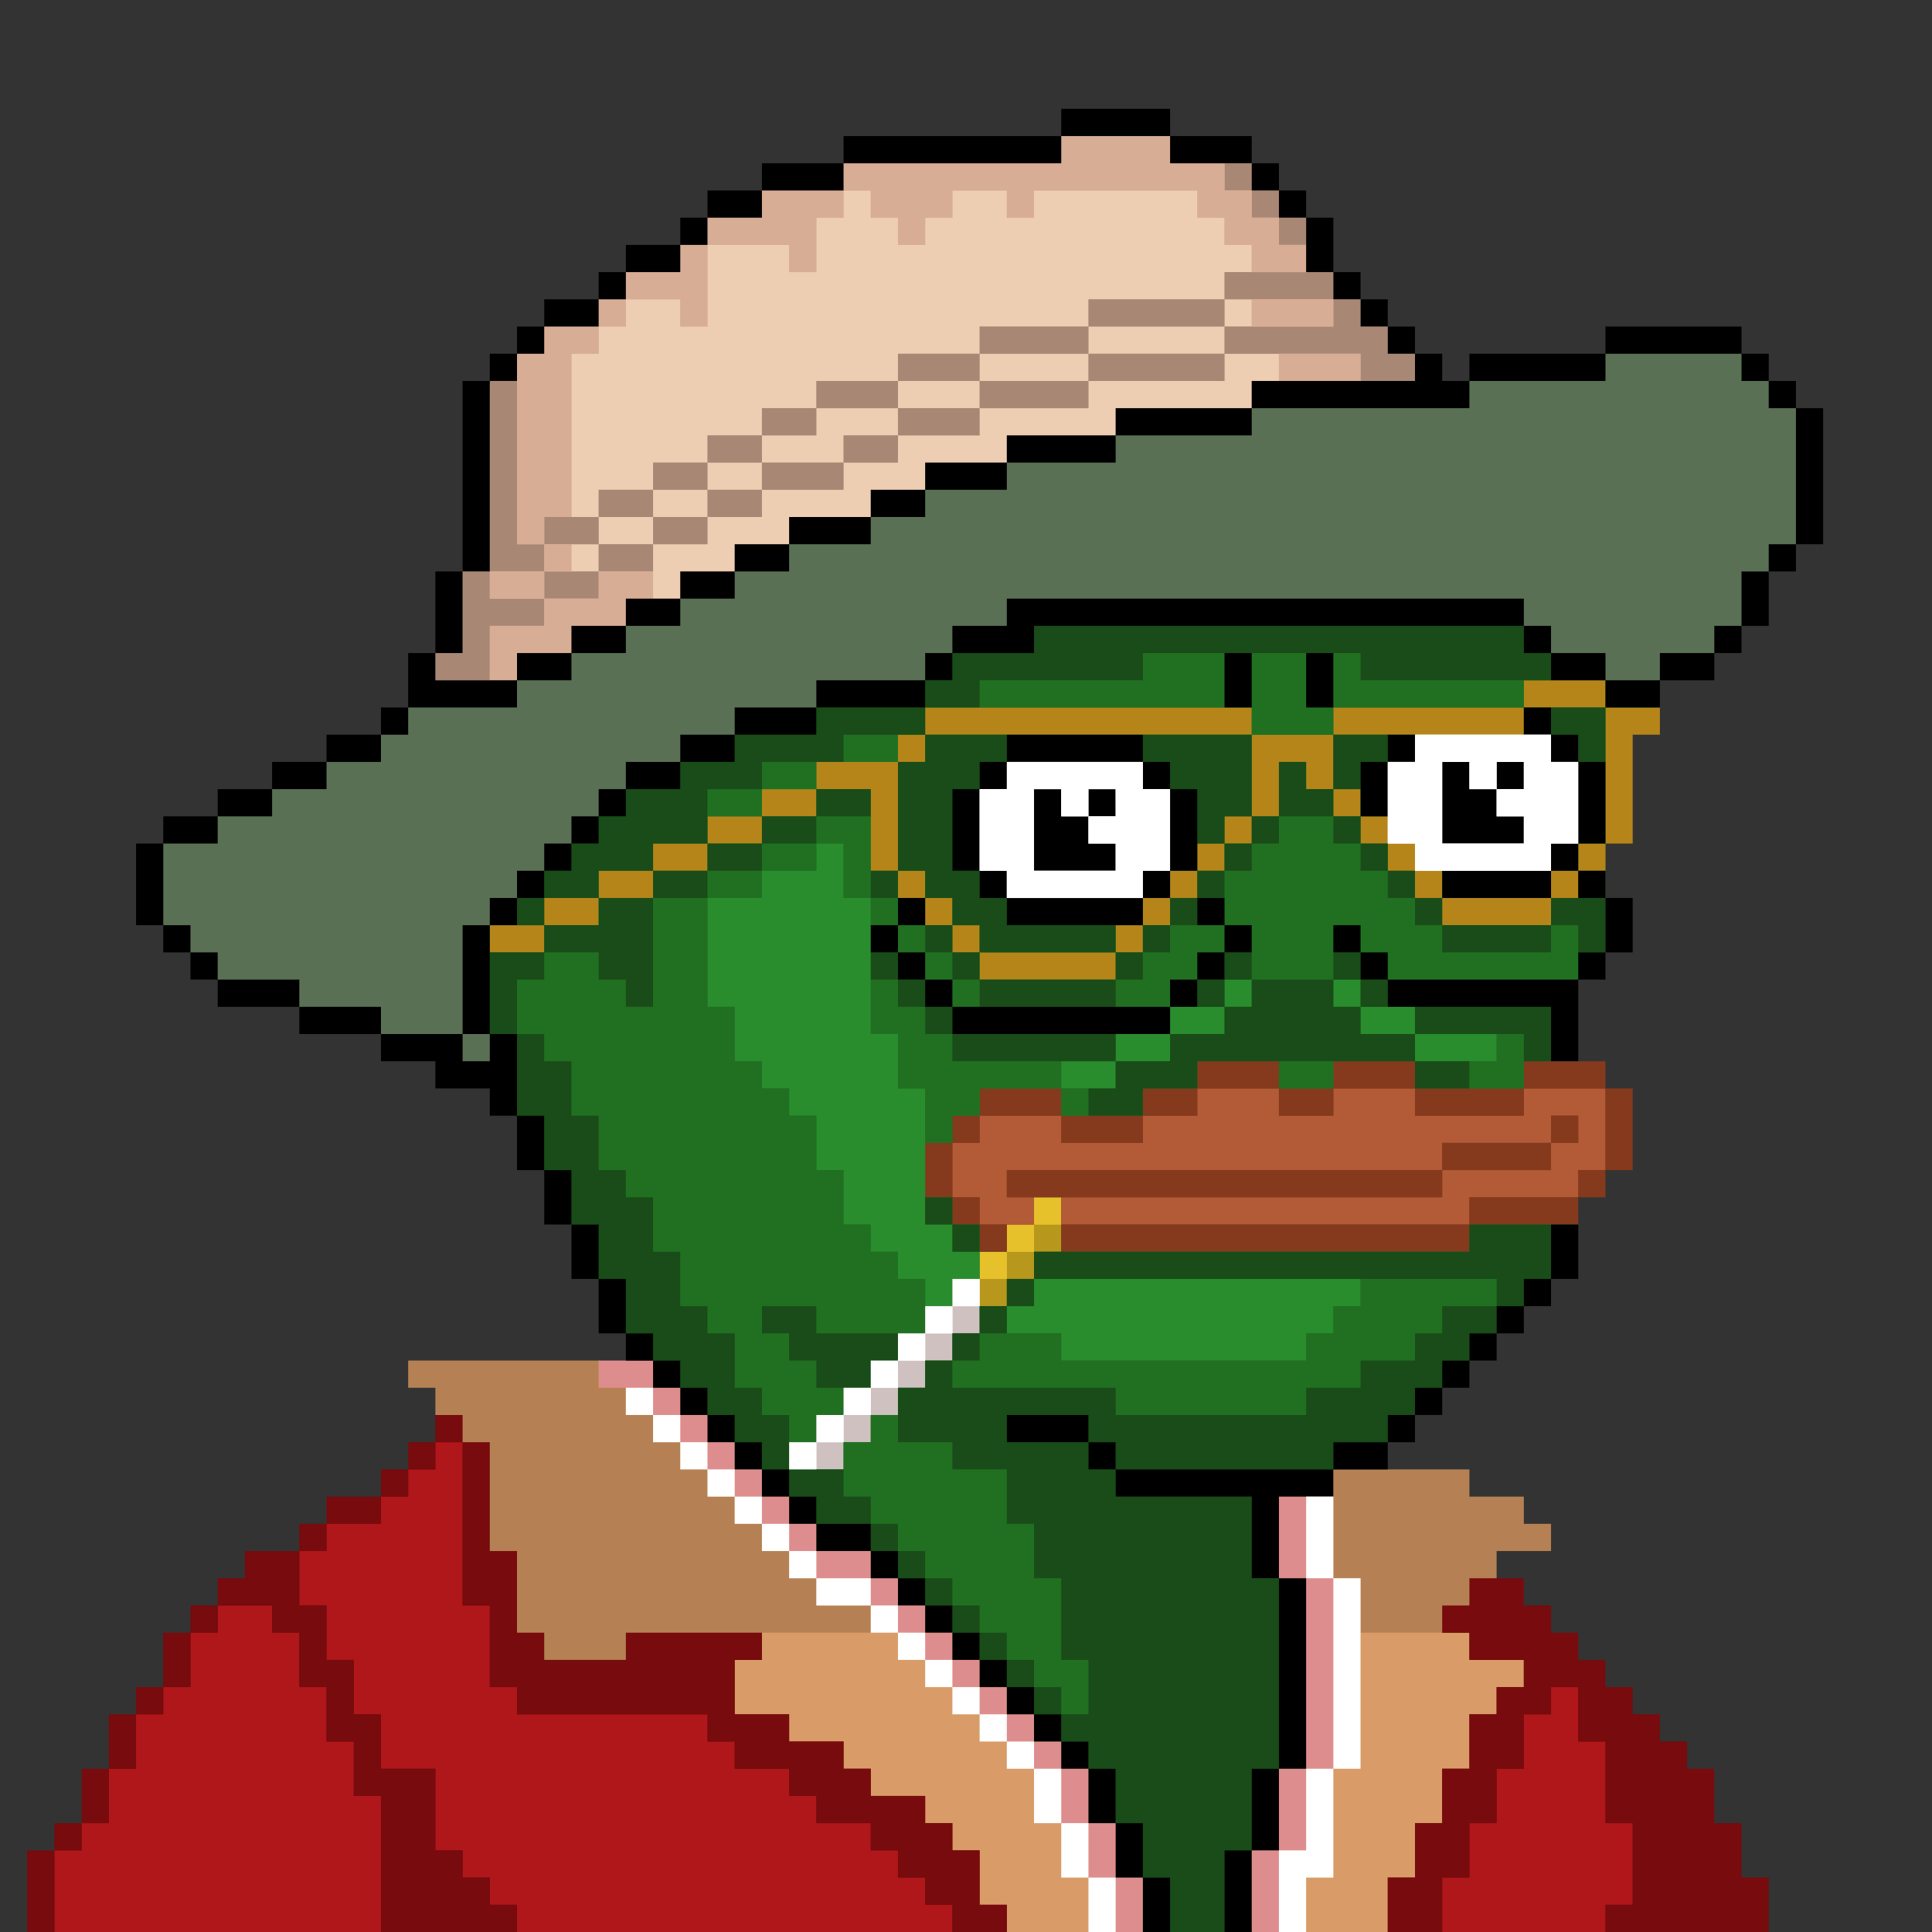 <svg id="Layer_1" data-name="Layer 1" xmlns="http://www.w3.org/2000/svg" viewBox="0 0 1080 1080"><rect x="0" y="0" width="1080" height="1080" fill="#333333" stroke="none"/><defs><style>.cls-1{fill:#217022;}.cls-2{fill:#5a7055;}.cls-3{fill:#d8ad95;}.cls-4{fill:#fff;}.cls-5{fill:#85391d;}.cls-6{fill:#e6c12b;}.cls-7{fill:#d99c68;}.cls-8{fill:#770b0d;}.cls-9{fill:#d0c1c1;}.cls-10{fill:#b0171a;}.cls-11{fill:#de8d8f;}.cls-12{fill:#b58154;}.cls-13{fill:#b7981c;}.cls-14{fill:#b25b36;}.cls-15{fill:#298d2d;}.cls-16{fill:#b6851a;}.cls-17{fill:#194c18;}.cls-18{fill:#eeceb3;}.cls-19{fill:#a88775;}</style></defs><title>vegas</title><polygon class="cls-1" points="273.8 578.03 262.97 547.61 273.8 517.18 349.86 441.13 410.7 410.7 456.34 395.49 517.18 380.28 532.39 365.07 597.3 340.58 851.83 349.86 867.04 365.07 897.47 380.28 927.89 395.49 903.16 414.44 897.47 471.55 897.47 501.97 905.07 524.79 897.47 532.39 882.25 547.61 878.66 583.77 882.25 593.24 874.65 647.49 882.25 684.51 867.04 714.93 775.77 806.2 745.35 821.41 707.32 832.35 714.93 882.25 722.53 960.97 714.93 988.73 699.72 1034.37 692.11 1079.87 646.48 1079.87 638.87 1049.58 608.45 988.73 486.76 867.04 456.34 851.83 349.86 745.35 289.01 623.66 273.8 578.03"/><polygon class="cls-2" points="153.81 555.21 121.69 547.61 91.27 517.18 83.66 498.38 91.27 471.55 212.96 410.7 228.17 395.49 289.01 380.28 441.13 304.23 486.76 289.01 517.18 273.8 562.82 258.59 623.66 243.38 699.72 228.17 821.41 212.96 897.47 197.75 943.51 190.14 973.52 197.75 1003.94 228.17 1013.04 289.01 1003.94 304.23 988.73 319.44 973.52 349.86 958.31 365.07 927.89 380.28 914.33 387.89 897.47 380.28 867.04 365.07 851.83 349.86 701.41 340.95 574.24 343.83 569.55 354.64 544.7 359.32 532.39 365.07 517.18 380.28 486.76 387.89 456.34 395.49 410.7 410.7 380.28 425.92 349.86 441.13 273.8 517.18 266.2 545.94 273.8 578.03 281.41 602.86 258.59 604.66 244.96 585.63 212.96 578.03 167.32 562.82 153.81 555.21"/><polygon class="cls-3" points="289.01 380.28 253.24 389.94 234.15 385.11 243.38 365.07 258.59 319.44 273.8 212.96 304.23 182.53 334.65 167.32 349.86 152.11 380.28 136.9 395.49 121.69 425.92 106.48 471.55 91.27 593.24 76.06 635.84 68.45 654.09 76.06 699.72 91.27 730.14 121.69 745.35 152.11 790.99 197.75 799.4 212.96 792.56 220.56 699.72 228.17 623.66 243.38 562.82 258.59 517.18 273.8 486.76 289.01 441.13 304.23 410.7 319.44 289.01 380.28"/><polygon class="cls-4" points="775.77 425.92 790.99 410.7 814.3 404.23 851.83 410.7 862.57 407.36 867.04 410.7 882.25 425.92 892.84 456.34 882.25 471.55 867.04 486.76 840.72 496.94 806.2 486.76 801.33 492.14 790.99 486.76 775.77 471.55 771.06 460.67 775.77 456.34 766.5 436.18 775.77 425.92"/><polygon class="cls-4" points="547.61 486.76 536.41 463.94 547.61 441.13 562.82 425.92 600.85 416.24 638.87 425.92 654.09 441.13 667.07 469.08 654.09 486.76 638.87 501.97 607.02 511.35 562.82 501.97 547.61 486.76"/><polygon class="cls-5" points="897.47 608.45 905.07 633.12 897.47 654.09 882.25 669.3 864.97 676.9 821.41 684.51 772.26 694.13 558.03 694.13 547.61 684.51 532.39 669.3 526.32 657.62 532.39 638.87 547.61 623.66 572.08 618.71 593.24 623.66 623.66 631.27 638.87 623.66 669.3 608.45 690.24 600.85 714.93 608.45 728.07 616.06 745.35 608.45 772.38 600.85 790.99 608.45 810.93 618.35 851.83 608.45 878.66 600.85 897.47 608.45"/><polygon class="cls-6" points="588.29 676.9 578.03 684.51 547.61 714.93 555.21 724.99 562.82 714.93 593.24 684.51 588.29 676.9"/><polygon class="cls-4" points="456.34 821.41 452.11 813.8 456.34 806.2 547.61 714.93 551.54 722.54 547.61 730.14 456.34 821.41"/><polygon class="cls-7" points="745.35 821.41 793.16 882.25 806.2 912.68 750.65 1080 699.72 1080 692.11 1057.18 699.72 1034.37 714.93 988.73 726.09 895.94 714.93 882.25 704.48 830.73 745.35 821.41"/><polygon class="cls-7" points="319.44 773.87 334.65 760.56 349.86 765.22 365.07 760.56 380.28 775.77 395.49 790.99 456.34 851.83 486.76 867.04 608.45 988.73 654.09 1080 608.45 1080 562.82 1038.06 448.73 932.55 425.92 912.68 319.44 773.87"/><polygon class="cls-8" points="775.77 1080 767.94 1064.72 787.88 946.55 806.2 912.68 793.16 882.25 818.86 867.04 836.62 882.25 858.25 918.69 895.48 948.96 980.74 1080 775.77 1080"/><polygon class="cls-8" points="22.82 1079.87 30.42 1034.37 45.63 1019.15 60.84 988.73 76.06 958.31 91.27 943.1 106.48 912.68 121.69 897.47 167.32 867.04 182.53 851.83 212.96 836.62 228.17 821.41 243.38 806.2 258.59 790.99 354.48 854.69 425.92 912.68 524.79 998.79 578.03 1044.55 562.82 1080 22.82 1079.87"/><polygon class="cls-7" points="593.24 1034.37 593.24 1019.15 578.03 1019.15 578.03 1003.94 578.03 988.73 562.82 988.73 562.82 973.52 547.61 973.52 547.61 958.31 532.39 958.31 532.39 943.1 517.18 943.1 517.18 927.89 501.97 927.89 501.97 912.68 486.76 912.68 471.55 912.68 456.34 912.68 441.13 912.68 425.92 912.68 425.92 927.89 410.7 927.89 410.7 943.1 410.7 958.31 425.92 958.31 441.13 958.31 441.13 973.52 456.34 973.52 471.55 973.52 471.55 988.73 486.76 988.73 486.76 1003.94 501.97 1003.94 517.18 1003.94 517.18 1019.15 532.39 1019.15 532.39 1034.37 547.61 1034.37 547.61 1049.58 547.61 1064.79 562.82 1064.79 562.82 1080 578.03 1080 593.24 1080 608.45 1080 608.45 1064.79 608.45 1049.58 593.24 1049.58 593.24 1034.37"/><polygon class="cls-7" points="836.62 927.89 821.41 927.89 821.41 912.68 806.2 912.68 790.99 912.68 775.77 912.68 760.56 912.68 760.56 927.89 760.56 943.1 760.56 958.31 760.56 973.52 760.56 988.73 745.35 988.73 745.35 1003.94 745.35 1019.15 745.35 1034.37 745.35 1049.58 730.14 1049.58 730.14 1064.79 730.14 1080 745.35 1080 760.56 1080 775.77 1080 775.77 1064.79 775.77 1049.58 790.99 1049.58 790.99 1034.37 790.99 1019.15 806.2 1019.15 806.2 1003.94 806.2 988.73 821.41 988.73 821.41 973.52 821.41 958.31 836.62 958.31 836.62 943.1 851.83 943.1 851.83 927.89 836.62 927.89"/><rect class="cls-9" x="456.34" y="806.2" width="15.21" height="15.21"/><polygon class="cls-10" points="517.18 1049.58 501.97 1049.58 501.97 1034.37 486.76 1034.37 486.76 1019.15 471.55 1019.15 456.34 1019.15 456.34 1003.94 441.13 1003.94 441.13 988.73 425.92 988.73 410.7 988.73 410.7 973.52 395.49 973.52 395.49 958.31 380.28 958.31 365.07 958.31 349.86 958.31 334.65 958.31 319.44 958.31 304.23 958.31 289.01 958.31 289.01 943.1 273.8 943.1 273.8 927.89 273.8 912.68 273.8 897.47 258.59 897.47 258.59 882.25 258.59 867.04 258.59 851.83 258.59 836.62 258.59 821.41 258.59 806.2 243.38 806.2 243.38 821.41 228.17 821.41 228.17 836.62 212.96 836.62 212.96 851.83 197.75 851.83 182.53 851.83 182.53 867.04 167.32 867.04 167.32 882.25 167.32 897.47 182.53 897.47 182.53 912.68 182.53 927.89 197.75 927.89 197.75 943.1 197.75 958.31 212.96 958.31 212.96 973.52 212.96 988.73 228.17 988.73 243.38 988.73 243.38 1003.94 243.38 1019.15 243.38 1034.37 258.59 1034.37 258.59 1049.58 273.8 1049.58 273.8 1064.79 289.01 1064.79 289.01 1080 304.23 1080 319.44 1080 334.65 1080 349.86 1080 365.07 1080 380.28 1080 395.49 1080 410.7 1080 425.92 1080 441.13 1080 456.34 1080 471.55 1080 486.76 1080 501.97 1080 517.18 1080 532.39 1080 532.39 1064.79 517.18 1064.79 517.18 1049.58"/><polygon class="cls-10" points="897.47 1019.15 897.47 1003.94 897.47 988.73 897.47 973.52 882.25 973.52 882.25 958.31 882.25 943.1 867.04 943.1 867.04 958.31 851.83 958.31 851.83 973.52 851.83 988.73 836.62 988.73 836.62 1003.94 836.62 1019.15 821.41 1019.15 821.41 1034.37 821.41 1049.58 806.2 1049.58 806.2 1064.79 806.2 1080 821.41 1080 836.62 1080 851.83 1080 867.04 1080 882.25 1080 897.47 1080 897.47 1064.79 912.68 1064.79 912.68 1049.58 912.68 1034.37 912.68 1019.15 897.47 1019.15"/><polygon class="cls-10" points="197.75 988.73 197.75 973.52 182.53 973.52 182.53 958.31 182.53 943.1 167.32 943.1 167.32 927.89 167.32 912.68 152.11 912.68 152.11 897.47 136.9 897.47 121.69 897.47 121.69 912.68 106.48 912.68 106.48 927.89 106.48 943.1 91.27 943.1 91.27 958.31 76.06 958.31 76.06 973.52 76.06 988.73 60.84 988.73 60.84 1003.94 60.84 1019.15 45.63 1019.15 45.63 1034.37 30.42 1034.37 30.42 1049.58 30.42 1064.79 30.42 1080 45.63 1080 60.84 1080 76.06 1080 91.27 1080 106.48 1080 121.69 1080 136.9 1080 152.11 1080 167.32 1080 182.53 1080 197.75 1080 212.96 1080 212.96 1064.79 212.96 1049.58 212.96 1034.37 212.96 1019.15 212.96 1003.94 197.75 1003.94 197.75 988.73"/><rect class="cls-9" x="471.55" y="790.99" width="15.21" height="15.21"/><polygon class="cls-8" points="973.52 1049.58 973.52 1034.37 973.52 1019.15 958.31 1019.15 958.31 1003.94 958.31 988.73 943.1 988.73 943.1 973.52 927.89 973.52 927.89 958.31 912.68 958.31 912.68 943.1 897.47 943.1 897.47 927.89 882.25 927.89 882.25 912.68 867.04 912.68 867.04 897.47 851.83 897.47 851.83 882.25 836.62 882.25 821.41 882.25 821.41 897.47 806.2 897.47 806.2 912.68 821.41 912.68 821.41 927.89 836.62 927.89 851.83 927.89 851.83 943.1 836.62 943.1 836.62 958.31 821.41 958.31 821.41 973.52 821.41 988.73 806.2 988.73 806.2 1003.94 806.2 1019.15 790.99 1019.15 790.99 1034.37 790.99 1049.58 775.77 1049.58 775.77 1064.79 775.77 1080 790.99 1080 806.2 1080 806.2 1064.79 806.2 1049.58 821.41 1049.58 821.41 1034.37 821.41 1019.15 836.62 1019.15 836.62 1003.94 836.62 988.73 851.83 988.73 851.83 973.52 851.83 958.31 867.04 958.31 867.04 943.1 882.25 943.1 882.25 958.31 882.25 973.52 897.47 973.52 897.47 988.73 897.47 1003.94 897.47 1019.15 912.68 1019.15 912.68 1034.37 912.68 1049.58 912.68 1064.79 897.47 1064.79 897.47 1080 912.68 1080 927.89 1080 943.1 1080 958.31 1080 973.52 1080 988.73 1080 988.73 1064.79 988.73 1049.58 973.52 1049.58"/><polygon class="cls-8" points="547.61 1049.58 547.61 1034.37 532.39 1034.37 532.39 1019.15 517.18 1019.15 517.18 1003.94 501.97 1003.94 486.76 1003.94 486.76 988.73 471.55 988.73 471.55 973.52 456.34 973.52 441.13 973.52 441.13 958.31 425.92 958.31 410.7 958.31 410.7 943.1 410.7 927.89 425.92 927.89 425.92 912.68 410.7 912.68 395.49 912.68 380.28 912.68 365.07 912.68 349.86 912.68 349.86 927.89 334.65 927.89 319.44 927.89 304.23 927.89 304.23 912.68 289.01 912.68 289.01 897.47 289.01 882.25 289.01 867.04 273.8 867.04 273.8 851.83 273.8 836.62 273.8 821.41 273.8 806.2 258.59 806.2 258.59 821.41 258.59 836.62 258.59 851.83 258.59 867.04 258.59 882.25 258.59 897.47 273.8 897.47 273.8 912.68 273.8 927.89 273.8 943.1 289.01 943.1 289.01 958.31 304.23 958.31 319.44 958.31 334.65 958.31 349.86 958.31 365.07 958.31 380.28 958.31 395.49 958.31 395.49 973.52 410.7 973.52 410.7 988.73 425.92 988.73 441.13 988.73 441.13 1003.94 456.34 1003.94 456.34 1019.15 471.55 1019.15 486.76 1019.15 486.76 1034.37 501.97 1034.37 501.97 1049.58 517.18 1049.58 517.18 1064.79 532.39 1064.79 532.39 1080 547.61 1080 562.82 1080 562.82 1064.79 547.61 1064.79 547.61 1049.58"/><polygon class="cls-8" points="15.21 1049.58 15.21 1064.79 15.21 1080 30.42 1080 30.42 1064.79 30.42 1049.58 30.42 1034.37 15.21 1034.37 15.21 1049.58"/><rect class="cls-8" x="30.42" y="1019.15" width="15.21" height="15.21"/><polygon class="cls-8" points="45.63 1003.94 45.63 1019.15 60.84 1019.15 60.84 1003.94 60.84 988.73 45.63 988.73 45.63 1003.94"/><polygon class="cls-8" points="60.84 973.52 60.84 988.73 76.06 988.73 76.06 973.52 76.06 958.31 60.84 958.31 60.84 973.52"/><rect class="cls-8" x="76.06" y="943.1" width="15.21" height="15.21"/><polygon class="cls-8" points="91.27 927.89 91.27 943.1 106.48 943.1 106.48 927.89 106.48 912.68 91.27 912.68 91.27 927.89"/><rect class="cls-8" x="106.48" y="897.46" width="15.21" height="15.21"/><polygon class="cls-8" points="136.9 867.04 136.9 882.25 121.69 882.25 121.69 897.47 136.9 897.47 152.11 897.47 152.11 912.68 167.32 912.68 167.32 927.89 167.32 943.1 182.53 943.1 182.53 958.31 182.53 973.52 197.75 973.52 197.75 988.73 197.75 1003.94 212.96 1003.94 212.96 1019.15 212.96 1034.37 212.96 1049.58 212.96 1064.79 212.96 1080 228.17 1080 243.38 1080 258.59 1080 273.8 1080 289.01 1080 289.01 1064.79 273.8 1064.79 273.8 1049.58 258.59 1049.58 258.59 1034.37 243.38 1034.37 243.38 1019.15 243.38 1003.94 243.38 988.73 228.17 988.73 212.96 988.73 212.96 973.52 212.96 958.31 197.75 958.31 197.75 943.1 197.75 927.89 182.53 927.89 182.53 912.68 182.53 897.47 167.32 897.47 167.32 882.25 167.32 867.04 152.11 867.04 136.9 867.04"/><rect class="cls-8" x="167.32" y="851.83" width="15.21" height="15.21"/><polygon class="cls-8" points="182.53 836.62 182.53 851.83 197.75 851.83 212.96 851.83 212.96 836.62 197.75 836.62 182.53 836.62"/><rect class="cls-8" x="212.96" y="821.41" width="15.21" height="15.21"/><rect class="cls-8" x="228.17" y="806.2" width="15.21" height="15.21"/><rect class="cls-8" x="243.38" y="790.99" width="15.21" height="15.21"/><rect class="cls-9" x="486.76" y="775.78" width="15.21" height="15.21"/><rect class="cls-9" x="501.97" y="760.56" width="15.21" height="15.21"/><polygon class="cls-11" points="623.66 1064.79 623.66 1080 638.87 1080 638.87 1064.79 638.87 1049.58 623.66 1049.58 623.66 1064.79"/><polygon class="cls-11" points="699.72 1049.58 699.72 1064.79 699.72 1080 714.93 1080 714.93 1064.79 714.93 1049.58 714.93 1034.37 699.72 1034.37 699.72 1049.58"/><polygon class="cls-11" points="623.66 1019.15 608.45 1019.15 608.45 1034.37 608.45 1049.58 623.66 1049.58 623.66 1034.37 623.66 1019.15"/><polygon class="cls-11" points="714.93 1003.94 714.93 1019.15 714.93 1034.37 730.14 1034.37 730.14 1019.15 730.14 1003.94 730.14 988.73 714.93 988.73 714.93 1003.94"/><polygon class="cls-11" points="608.45 988.73 593.24 988.73 593.24 1003.94 593.24 1019.15 608.45 1019.15 608.45 1003.94 608.45 988.73"/><rect class="cls-11" x="578.03" y="973.52" width="15.21" height="15.21"/><rect class="cls-11" x="562.82" y="958.31" width="15.21" height="15.21"/><rect class="cls-11" x="547.61" y="943.1" width="15.21" height="15.21"/><rect class="cls-11" x="532.39" y="927.89" width="15.21" height="15.21"/><rect class="cls-11" x="517.18" y="912.68" width="15.21" height="15.21"/><rect class="cls-11" x="501.97" y="897.46" width="15.21" height="15.21"/><polygon class="cls-11" points="730.14 882.25 730.14 897.47 730.14 912.68 730.14 927.89 730.14 943.1 730.14 958.31 730.14 973.52 730.14 988.73 745.35 988.73 745.35 973.52 745.35 958.31 745.35 943.1 745.35 927.89 745.35 912.68 745.35 897.47 745.35 882.25 730.14 882.25"/><rect class="cls-11" x="486.76" y="882.25" width="15.21" height="15.21"/><polygon class="cls-11" points="471.55 867.04 456.34 867.04 456.34 882.25 471.55 882.25 486.76 882.25 486.76 867.04 471.55 867.04"/><polygon class="cls-11" points="730.14 851.83 730.14 836.62 714.93 836.62 714.93 851.83 714.93 867.04 714.93 882.25 730.14 882.25 730.14 867.04 730.14 851.83"/><rect class="cls-11" x="441.13" y="851.83" width="15.21" height="15.21"/><rect class="cls-11" x="425.92" y="836.62" width="15.21" height="15.21"/><rect class="cls-11" x="410.7" y="821.41" width="15.21" height="15.21"/><rect class="cls-11" x="395.49" y="806.2" width="15.21" height="15.21"/><rect class="cls-11" x="380.28" y="790.99" width="15.21" height="15.21"/><rect class="cls-11" x="365.07" y="775.77" width="15.21" height="15.21"/><polygon class="cls-11" points="349.86 760.56 334.65 760.56 334.65 775.77 349.86 775.77 365.07 775.77 365.07 760.56 349.86 760.56"/><polygon class="cls-12" points="456.34 897.47 456.34 882.25 441.13 882.25 441.13 867.04 425.92 867.04 425.92 851.83 410.7 851.83 410.7 836.62 395.49 836.62 395.49 821.41 380.28 821.41 380.28 806.2 365.07 806.2 365.07 790.99 349.86 790.99 349.86 775.77 334.65 775.77 334.65 760.56 319.44 760.56 304.23 760.56 289.01 760.56 273.8 760.56 258.59 760.56 243.38 760.56 228.17 760.56 228.17 775.77 243.38 775.77 243.38 790.99 258.59 790.99 258.59 806.2 273.8 806.2 273.8 821.41 273.8 836.62 273.8 851.83 273.8 867.04 289.01 867.04 289.01 882.25 289.01 897.47 289.01 912.68 304.23 912.68 304.23 927.89 319.44 927.89 334.65 927.89 349.86 927.89 349.86 912.68 365.07 912.68 380.28 912.68 395.49 912.68 410.7 912.68 425.92 912.68 441.13 912.68 456.34 912.68 471.55 912.68 486.76 912.68 486.76 897.47 471.55 897.47 456.34 897.47"/><polygon class="cls-12" points="851.83 851.83 851.83 836.62 836.62 836.62 821.41 836.62 821.41 821.41 806.2 821.41 790.99 821.41 775.77 821.41 760.56 821.41 745.35 821.41 745.35 836.62 745.35 851.83 745.35 867.04 745.35 882.25 760.56 882.25 760.56 897.47 760.56 912.68 775.77 912.68 790.99 912.68 806.2 912.68 806.2 897.47 821.41 897.47 821.41 882.25 836.62 882.25 836.62 867.04 851.83 867.04 867.04 867.04 867.04 851.83 851.83 851.83"/><rect class="cls-9" x="517.18" y="745.35" width="15.21" height="15.21"/><rect class="cls-9" x="532.4" y="730.14" width="15.21" height="15.21"/><rect class="cls-13" x="547.61" y="714.93" width="15.21" height="15.21"/><rect class="cls-13" x="562.82" y="699.72" width="15.21" height="15.21"/><rect class="cls-6" x="547.61" y="699.72" width="15.21" height="15.21"/><rect class="cls-13" x="578.03" y="684.51" width="15.21" height="15.21"/><rect class="cls-6" x="562.82" y="684.51" width="15.21" height="15.21"/><rect class="cls-6" x="578.03" y="669.3" width="15.21" height="15.21"/><polygon class="cls-14" points="882.25 608.45 867.04 608.45 851.83 608.45 851.83 623.66 836.62 623.66 821.41 623.66 806.2 623.66 790.99 623.66 790.99 608.45 775.77 608.45 760.56 608.45 745.35 608.45 745.35 623.66 730.14 623.66 714.93 623.66 714.93 608.45 699.72 608.45 684.51 608.45 669.3 608.45 669.3 623.66 654.09 623.66 638.87 623.66 638.87 638.87 623.66 638.87 608.45 638.87 593.24 638.87 593.24 623.66 578.03 623.66 562.82 623.66 547.61 623.66 547.61 638.87 532.39 638.87 532.39 654.09 532.39 669.3 547.61 669.3 547.61 684.51 562.82 684.51 578.03 684.51 578.03 669.3 562.82 669.3 562.82 654.09 578.03 654.09 593.24 654.09 608.45 654.09 623.66 654.09 638.87 654.09 654.09 654.09 669.3 654.09 684.51 654.09 699.72 654.09 714.93 654.09 730.14 654.09 745.35 654.09 760.56 654.09 775.77 654.09 790.99 654.09 806.2 654.09 806.2 638.87 821.41 638.87 836.62 638.87 851.83 638.87 867.04 638.87 867.04 623.66 882.25 623.66 882.25 638.87 867.04 638.87 867.04 654.09 851.83 654.09 836.62 654.09 821.41 654.09 806.2 654.09 806.2 669.3 790.99 669.3 775.77 669.3 760.56 669.3 745.35 669.3 730.14 669.3 714.93 669.3 699.72 669.3 684.51 669.3 669.3 669.3 654.09 669.3 638.87 669.3 623.66 669.3 608.45 669.3 593.24 669.3 593.24 684.51 608.45 684.51 623.66 684.51 638.87 684.51 654.09 684.51 669.3 684.51 684.51 684.51 699.72 684.51 714.93 684.51 730.14 684.51 745.35 684.51 760.56 684.51 775.77 684.51 790.99 684.51 806.2 684.51 821.41 684.51 821.41 669.3 836.62 669.3 851.83 669.3 867.04 669.3 882.25 669.3 882.25 654.09 897.47 654.09 897.47 638.87 897.47 623.66 897.47 608.45 882.25 608.45"/><polygon class="cls-5" points="790.99 684.51 775.77 684.51 760.56 684.51 745.35 684.51 730.14 684.51 714.93 684.51 699.72 684.51 684.51 684.51 669.3 684.51 654.09 684.51 638.87 684.51 623.66 684.51 608.45 684.51 593.24 684.51 593.24 699.72 608.45 699.72 623.66 699.72 638.87 699.72 654.09 699.72 669.3 699.72 684.51 699.72 699.72 699.72 714.93 699.72 730.14 699.72 745.35 699.72 760.56 699.72 775.77 699.72 790.99 699.72 806.2 699.72 821.41 699.72 821.41 684.51 806.2 684.51 790.99 684.51"/><rect class="cls-5" x="547.61" y="684.51" width="15.21" height="15.21"/><polygon class="cls-5" points="851.83 669.3 836.62 669.3 821.41 669.3 821.41 684.51 836.62 684.51 851.83 684.51 867.04 684.51 882.25 684.51 882.25 669.3 867.04 669.3 851.83 669.3"/><rect class="cls-5" x="532.39" y="669.3" width="15.21" height="15.21"/><rect class="cls-5" x="882.25" y="654.08" width="15.21" height="15.21"/><polygon class="cls-5" points="608.45 669.3 623.66 669.3 638.87 669.3 654.09 669.3 669.3 669.3 684.51 669.3 699.72 669.3 714.93 669.3 730.14 669.3 745.35 669.3 760.56 669.3 775.77 669.3 790.99 669.3 806.2 669.3 806.2 654.09 790.99 654.09 775.77 654.09 760.56 654.09 745.35 654.09 730.14 654.09 714.93 654.09 699.72 654.09 684.51 654.09 669.3 654.09 654.09 654.09 638.87 654.09 623.66 654.09 608.45 654.09 593.24 654.09 578.03 654.09 562.82 654.09 562.82 669.3 578.03 669.3 593.24 669.3 608.45 669.3"/><polygon class="cls-5" points="836.62 654.09 851.83 654.09 867.04 654.09 867.04 638.87 851.83 638.87 836.62 638.87 821.41 638.87 806.2 638.87 806.2 654.09 821.41 654.09 836.62 654.09"/><polygon class="cls-5" points="517.18 654.09 517.18 669.3 532.39 669.3 532.39 654.09 532.39 638.87 517.18 638.87 517.18 654.09"/><rect class="cls-5" x="867.04" y="623.66" width="15.21" height="15.21"/><polygon class="cls-5" points="608.45 623.66 593.24 623.66 593.24 638.87 608.45 638.87 623.66 638.87 638.87 638.87 638.87 623.66 623.66 623.66 608.45 623.66"/><rect class="cls-5" x="532.39" y="623.66" width="15.21" height="15.21"/><polygon class="cls-5" points="897.47 608.45 897.47 623.66 897.47 638.87 897.47 654.09 912.68 654.09 912.68 638.87 912.68 623.66 912.68 608.45 897.47 608.45"/><polygon class="cls-5" points="821.41 608.45 806.2 608.45 790.99 608.45 790.99 623.66 806.2 623.66 821.41 623.66 836.62 623.66 851.83 623.66 851.83 608.45 836.62 608.45 821.41 608.45"/><polygon class="cls-5" points="714.93 608.45 714.93 623.66 730.14 623.66 745.35 623.66 745.35 608.45 730.14 608.45 714.93 608.45"/><polygon class="cls-5" points="638.87 608.45 638.87 623.66 654.09 623.66 669.3 623.66 669.3 608.45 654.09 608.45 638.87 608.45"/><polygon class="cls-5" points="578.03 608.45 562.82 608.45 547.61 608.45 547.61 623.66 562.82 623.66 578.03 623.66 593.24 623.66 593.24 608.45 578.03 608.45"/><polygon class="cls-5" points="882.25 593.24 867.04 593.24 851.83 593.24 851.83 608.45 867.04 608.45 882.25 608.45 897.47 608.45 897.47 593.24 882.25 593.24"/><polygon class="cls-5" points="775.77 593.24 760.56 593.24 745.35 593.24 745.35 608.45 760.56 608.45 775.77 608.45 790.99 608.45 790.99 593.24 775.77 593.24"/><polygon class="cls-5" points="699.72 593.24 684.51 593.24 669.3 593.24 669.3 608.45 684.51 608.45 699.72 608.45 714.93 608.45 714.93 593.24 699.72 593.24"/><polygon class="cls-15" points="730.14 714.93 714.93 714.93 699.72 714.93 684.51 714.93 669.3 714.93 654.09 714.93 638.87 714.93 623.66 714.93 608.45 714.93 593.24 714.93 578.03 714.93 578.03 730.14 562.82 730.14 562.82 745.35 578.03 745.35 593.24 745.35 593.24 760.56 608.45 760.56 623.66 760.56 638.87 760.56 654.09 760.56 669.3 760.56 684.51 760.56 699.72 760.56 714.93 760.56 730.14 760.56 730.14 745.35 745.35 745.35 745.35 730.14 760.56 730.14 760.56 714.93 745.35 714.93 730.14 714.93"/><polygon class="cls-15" points="532.39 684.51 517.18 684.51 517.18 669.3 517.18 654.09 517.18 638.87 517.18 623.66 517.18 608.45 501.97 608.45 501.97 593.24 501.97 578.03 486.76 578.03 486.76 562.82 486.76 547.61 486.76 532.39 486.76 517.18 486.76 501.97 471.55 501.97 471.55 486.76 471.55 471.55 456.34 471.55 456.34 486.76 441.13 486.76 425.92 486.76 425.92 501.97 410.7 501.97 395.49 501.97 395.49 517.18 395.49 532.39 395.49 547.61 395.49 562.82 410.7 562.82 410.7 578.03 410.7 593.24 425.92 593.24 425.92 608.45 441.13 608.45 441.13 623.66 456.34 623.66 456.34 638.87 456.34 654.09 471.55 654.09 471.55 669.3 471.55 684.51 486.76 684.51 486.76 699.72 501.97 699.72 501.97 714.93 517.18 714.93 517.18 730.14 532.39 730.14 532.39 714.93 547.61 714.93 547.61 699.72 532.39 699.72 532.39 684.51"/><polygon class="cls-15" points="623.66 608.45 623.66 593.24 608.45 593.24 593.24 593.24 593.24 608.45 608.45 608.45 623.66 608.45"/><polygon class="cls-15" points="821.41 578.03 806.2 578.03 790.99 578.03 790.99 593.24 806.2 593.24 821.41 593.24 836.62 593.24 836.62 578.03 821.41 578.03"/><polygon class="cls-15" points="654.09 593.24 654.09 578.03 638.87 578.03 623.66 578.03 623.66 593.24 638.87 593.24 654.09 593.24"/><polygon class="cls-15" points="775.77 562.82 760.56 562.82 760.56 578.03 775.77 578.03 790.99 578.03 790.99 562.82 775.77 562.82"/><polygon class="cls-15" points="684.51 578.03 684.51 562.82 669.3 562.82 654.09 562.82 654.09 578.03 669.3 578.03 684.51 578.03"/><rect class="cls-15" x="745.35" y="547.61" width="15.21" height="15.21"/><rect class="cls-15" x="684.51" y="547.61" width="15.21" height="15.21"/><polygon class="cls-16" points="593.24 532.39 578.03 532.39 562.82 532.39 547.61 532.39 547.61 547.61 562.82 547.61 578.03 547.61 593.24 547.61 608.45 547.61 623.66 547.61 623.66 532.39 608.45 532.39 593.24 532.39"/><rect class="cls-16" x="623.66" y="517.18" width="15.21" height="15.21"/><rect class="cls-16" x="532.39" y="517.18" width="15.21" height="15.21"/><polygon class="cls-16" points="273.8 517.18 273.8 532.39 289.01 532.39 304.23 532.39 304.23 517.18 289.01 517.18 273.8 517.18"/><polygon class="cls-16" points="836.62 501.97 821.41 501.97 806.2 501.97 806.2 517.18 821.41 517.18 836.62 517.18 851.83 517.18 867.04 517.18 867.04 501.97 851.83 501.97 836.62 501.97"/><rect class="cls-16" x="638.87" y="501.97" width="15.21" height="15.21"/><rect class="cls-16" x="517.18" y="501.97" width="15.21" height="15.21"/><polygon class="cls-16" points="304.23 501.97 304.23 517.18 319.44 517.18 334.65 517.18 334.65 501.97 319.44 501.97 304.23 501.97"/><rect class="cls-16" x="867.04" y="486.76" width="15.21" height="15.21"/><rect class="cls-16" x="790.99" y="486.76" width="15.21" height="15.21"/><rect class="cls-16" x="654.08" y="486.76" width="15.21" height="15.21"/><rect class="cls-16" x="501.97" y="486.76" width="15.21" height="15.21"/><polygon class="cls-16" points="334.65 486.76 334.65 501.97 349.86 501.97 365.07 501.97 365.07 486.76 349.86 486.76 334.65 486.76"/><rect class="cls-16" x="882.25" y="471.55" width="15.21" height="15.21"/><rect class="cls-16" x="775.77" y="471.55" width="15.21" height="15.21"/><rect class="cls-16" x="669.3" y="471.55" width="15.21" height="15.21"/><polygon class="cls-16" points="365.07 471.55 365.07 486.76 380.28 486.76 395.49 486.76 395.49 471.55 380.28 471.55 365.07 471.55"/><rect class="cls-16" x="760.56" y="456.34" width="15.21" height="15.21"/><rect class="cls-16" x="684.51" y="456.34" width="15.21" height="15.21"/><polygon class="cls-16" points="501.97 456.34 501.97 441.13 501.97 425.92 486.76 425.92 471.55 425.92 456.34 425.92 456.34 441.13 471.55 441.13 486.76 441.13 486.76 456.34 486.76 471.55 486.76 486.76 501.97 486.76 501.97 471.55 501.97 456.34"/><polygon class="cls-16" points="395.49 456.34 395.49 471.55 410.7 471.55 425.92 471.55 425.92 456.34 410.7 456.34 395.49 456.34"/><rect class="cls-16" x="745.35" y="441.13" width="15.21" height="15.21"/><polygon class="cls-16" points="425.92 441.13 425.92 456.34 441.13 456.34 456.34 456.34 456.34 441.13 441.13 441.13 425.92 441.13"/><polygon class="cls-16" points="745.35 410.7 730.14 410.7 714.93 410.7 699.72 410.7 699.72 425.92 699.72 441.13 699.72 456.34 714.93 456.34 714.93 441.13 714.93 425.92 730.14 425.92 730.14 441.13 745.35 441.13 745.35 425.92 745.35 410.7"/><rect class="cls-16" x="501.97" y="410.7" width="15.21" height="15.21"/><polygon class="cls-16" points="912.68 395.49 897.47 395.49 897.47 410.7 897.47 425.92 897.47 441.13 897.47 456.34 897.47 471.55 912.68 471.55 912.68 456.34 912.68 441.13 912.68 425.92 912.68 410.7 927.89 410.7 927.89 395.49 912.68 395.49"/><polygon class="cls-16" points="775.77 410.7 790.99 410.7 806.2 410.7 821.41 410.7 836.62 410.7 851.83 410.7 851.83 395.49 836.62 395.49 821.41 395.49 806.2 395.49 790.99 395.49 775.77 395.49 760.56 395.49 745.35 395.49 745.35 410.7 760.56 410.7 775.77 410.7"/><polygon class="cls-16" points="547.61 410.7 562.82 410.7 578.03 410.7 593.24 410.7 608.45 410.7 623.66 410.7 638.87 410.7 654.09 410.7 669.3 410.7 684.51 410.7 699.72 410.7 699.72 395.49 684.51 395.49 669.3 395.49 654.09 395.49 638.87 395.49 623.66 395.49 608.45 395.49 593.24 395.49 578.03 395.49 562.82 395.49 547.61 395.49 532.39 395.49 517.18 395.49 517.18 410.7 532.39 410.7 547.61 410.7"/><polygon class="cls-16" points="882.25 395.49 897.47 395.49 897.47 380.28 882.25 380.28 867.04 380.28 851.83 380.28 851.83 395.49 867.04 395.49 882.25 395.49"/><polygon class="cls-1" points="593.24 912.68 593.24 897.47 593.24 882.25 578.03 882.25 578.03 867.04 578.03 851.83 562.82 851.83 562.82 836.62 562.82 821.41 547.61 821.41 532.39 821.41 532.39 806.2 517.18 806.2 501.97 806.2 501.97 790.99 486.76 790.99 486.76 806.2 471.55 806.2 471.55 821.41 471.55 836.62 486.76 836.62 486.76 851.83 501.97 851.83 501.97 867.04 517.18 867.04 517.18 882.25 532.39 882.25 532.39 897.47 547.61 897.47 547.61 912.68 562.82 912.68 562.82 927.89 578.03 927.89 578.03 943.1 593.24 943.1 593.24 958.31 608.45 958.31 608.45 943.1 608.45 927.89 593.24 927.89 593.24 912.68"/><polygon class="cls-1" points="471.55 775.77 456.34 775.77 456.34 760.56 441.13 760.56 441.13 745.35 425.92 745.35 425.92 730.14 441.13 730.14 456.34 730.14 456.34 745.35 471.55 745.35 486.76 745.35 501.97 745.35 517.18 745.35 517.18 730.14 517.18 714.93 501.97 714.93 501.97 699.72 486.76 699.72 486.76 684.51 471.55 684.51 471.55 669.3 471.55 654.09 456.34 654.09 456.34 638.87 456.34 623.66 441.13 623.66 441.13 608.45 425.92 608.45 425.92 593.24 410.7 593.24 410.7 578.03 410.7 562.82 395.49 562.82 395.49 547.61 395.49 532.39 395.49 517.18 395.49 501.97 380.28 501.97 365.07 501.97 365.07 517.18 365.07 532.39 365.07 547.61 365.07 562.82 349.86 562.82 349.86 547.61 334.65 547.61 334.65 532.39 319.44 532.39 304.23 532.39 304.23 547.61 289.01 547.61 289.01 562.82 289.01 578.03 304.23 578.03 304.23 593.24 319.44 593.24 319.44 608.45 319.44 623.66 334.65 623.66 334.65 638.87 334.65 654.09 349.86 654.09 349.86 669.3 365.07 669.3 365.07 684.51 365.07 699.72 380.28 699.72 380.28 714.93 380.28 730.14 395.49 730.14 395.49 745.35 410.7 745.35 410.7 760.56 410.7 775.77 425.92 775.77 425.92 790.99 441.13 790.99 441.13 806.2 456.34 806.2 456.34 790.99 471.55 790.99 471.55 775.77"/><polygon class="cls-1" points="806.2 714.93 790.99 714.93 775.77 714.93 760.56 714.93 760.56 730.14 745.35 730.14 745.35 745.35 730.14 745.35 730.14 760.56 714.93 760.56 699.72 760.56 684.51 760.56 669.3 760.56 654.09 760.56 638.87 760.56 623.66 760.56 608.45 760.56 593.24 760.56 593.24 745.35 578.03 745.35 562.82 745.35 547.61 745.35 547.61 760.56 532.39 760.56 532.39 775.77 547.61 775.77 562.82 775.77 578.03 775.77 593.24 775.77 608.45 775.77 623.66 775.77 623.66 790.99 638.87 790.99 654.09 790.99 669.3 790.99 684.51 790.99 699.72 790.99 714.93 790.99 730.14 790.99 730.14 775.77 745.35 775.77 760.56 775.77 760.56 760.56 775.77 760.56 790.99 760.56 790.99 745.35 806.2 745.35 806.2 730.14 821.41 730.14 836.62 730.14 836.62 714.93 821.41 714.93 806.2 714.93"/><rect class="cls-1" x="593.24" y="608.45" width="15.21" height="15.21"/><polygon class="cls-1" points="745.35 608.45 745.35 593.24 730.14 593.24 714.93 593.24 714.93 608.45 730.14 608.45 745.35 608.45"/><polygon class="cls-1" points="578.03 593.24 562.82 593.24 547.61 593.24 532.39 593.24 532.39 578.03 517.18 578.03 517.18 562.82 501.97 562.82 501.97 547.61 486.76 547.61 486.76 562.82 486.76 578.03 501.97 578.03 501.97 593.24 501.97 608.45 517.18 608.45 517.18 623.66 517.18 638.87 532.39 638.87 532.39 623.66 547.61 623.66 547.61 608.45 562.82 608.45 578.03 608.45 593.24 608.45 593.24 593.24 578.03 593.24"/><polygon class="cls-1" points="836.62 593.24 821.41 593.24 821.41 608.45 836.62 608.45 851.83 608.45 851.83 593.24 851.83 578.03 836.62 578.03 836.62 593.24"/><rect class="cls-1" x="532.39" y="547.61" width="15.21" height="15.21"/><rect class="cls-1" x="517.18" y="532.39" width="15.21" height="15.21"/><polygon class="cls-1" points="867.04 517.18 867.04 532.39 851.83 532.39 836.62 532.39 821.41 532.39 806.2 532.39 806.2 517.18 790.99 517.18 790.99 501.97 775.77 501.97 775.77 486.76 760.56 486.76 760.56 471.55 745.35 471.55 745.35 456.34 730.14 456.34 714.93 456.34 714.93 471.55 699.72 471.55 699.72 486.76 684.51 486.76 684.51 501.97 684.51 517.18 699.72 517.18 699.72 532.39 699.72 547.61 714.93 547.61 730.14 547.61 745.35 547.61 745.35 532.39 745.35 517.18 760.56 517.18 760.56 532.39 775.77 532.39 775.77 547.61 790.99 547.61 806.2 547.61 821.41 547.61 836.62 547.61 851.83 547.61 867.04 547.61 882.25 547.61 882.25 532.39 882.25 517.18 867.04 517.18"/><polygon class="cls-1" points="654.09 517.18 654.09 532.39 638.87 532.39 638.87 547.61 623.66 547.61 623.66 562.82 638.87 562.82 654.09 562.82 654.09 547.61 669.3 547.61 669.3 532.39 684.51 532.39 684.51 517.18 669.3 517.18 654.09 517.18"/><rect class="cls-1" x="501.97" y="517.18" width="15.21" height="15.21"/><rect class="cls-1" x="486.76" y="501.97" width="15.21" height="15.21"/><polygon class="cls-1" points="425.92 501.97 425.92 486.76 410.7 486.76 395.49 486.76 395.49 501.97 410.7 501.97 425.92 501.97"/><polygon class="cls-1" points="471.55 486.76 471.55 501.97 486.76 501.97 486.76 486.76 486.76 471.55 486.76 456.34 471.55 456.34 456.34 456.34 456.34 471.55 471.55 471.55 471.55 486.76"/><polygon class="cls-1" points="456.34 486.76 456.34 471.55 441.13 471.55 425.92 471.55 425.92 486.76 441.13 486.76 456.34 486.76"/><polygon class="cls-1" points="425.92 456.34 425.92 441.13 410.7 441.13 395.49 441.13 395.49 456.34 410.7 456.34 425.92 456.34"/><polygon class="cls-1" points="456.34 441.13 456.34 425.92 441.13 425.92 425.92 425.92 425.92 441.13 441.13 441.13 456.34 441.13"/><polygon class="cls-1" points="501.97 425.92 501.97 410.7 486.76 410.7 471.55 410.7 471.55 425.92 486.76 425.92 501.97 425.92"/><polygon class="cls-1" points="730.14 410.7 745.35 410.7 745.35 395.49 730.14 395.49 730.14 380.28 730.14 365.07 714.93 365.07 699.72 365.07 699.72 380.28 699.72 395.49 699.72 410.7 714.93 410.7 730.14 410.7"/><polygon class="cls-1" points="775.77 395.49 790.99 395.49 806.2 395.49 821.41 395.49 836.62 395.49 851.83 395.49 851.83 380.28 836.62 380.28 821.41 380.28 806.2 380.28 790.99 380.28 775.77 380.28 760.56 380.28 760.56 365.07 745.35 365.07 745.35 380.28 745.35 395.49 760.56 395.49 775.77 395.49"/><polygon class="cls-1" points="578.03 395.49 593.24 395.49 608.45 395.49 623.66 395.49 638.87 395.49 654.09 395.49 669.3 395.49 684.51 395.49 684.51 380.28 684.51 365.07 669.3 365.07 654.09 365.07 638.87 365.07 638.87 380.28 623.66 380.28 608.45 380.28 593.24 380.28 578.03 380.28 562.82 380.28 547.61 380.28 547.61 395.49 562.82 395.49 578.03 395.49"/><polygon class="cls-17" points="608.45 973.52 608.45 988.73 623.66 988.73 623.66 1003.94 623.66 1019.15 638.87 1019.15 638.87 1034.37 638.87 1049.58 654.09 1049.58 654.09 1064.79 654.09 1080 669.3 1080 684.51 1080 684.51 1064.79 684.51 1049.58 684.51 1034.37 699.72 1034.37 699.72 1019.15 699.72 1003.94 699.72 988.73 714.93 988.73 714.93 973.52 714.93 958.31 714.93 943.1 714.93 927.89 714.93 912.68 714.93 897.47 714.93 882.25 699.72 882.25 699.72 867.04 699.72 851.83 699.72 836.62 684.51 836.62 669.3 836.62 654.09 836.62 638.87 836.62 623.66 836.62 623.66 821.41 608.45 821.41 608.45 806.2 593.24 806.2 578.03 806.2 562.82 806.2 562.82 790.99 578.03 790.99 593.24 790.99 608.45 790.99 608.45 806.2 623.66 806.2 623.66 821.41 638.87 821.41 654.09 821.41 669.3 821.41 684.51 821.41 699.72 821.41 714.93 821.41 730.14 821.41 745.35 821.41 745.35 806.2 760.56 806.2 775.77 806.2 775.77 790.99 790.99 790.99 790.99 775.77 806.2 775.77 806.2 760.56 821.41 760.56 821.41 745.35 836.62 745.35 836.62 730.14 821.41 730.14 806.2 730.14 806.2 745.35 790.99 745.35 790.99 760.56 775.77 760.56 760.56 760.56 760.56 775.77 745.35 775.77 730.14 775.77 730.14 790.99 714.93 790.99 699.72 790.99 684.51 790.99 669.3 790.99 654.09 790.99 638.87 790.99 623.66 790.99 623.66 775.77 608.45 775.77 593.24 775.77 578.03 775.77 562.82 775.77 547.61 775.77 532.39 775.77 532.39 760.56 517.18 760.56 517.18 775.77 501.97 775.77 501.97 790.99 501.97 806.2 517.18 806.2 532.39 806.2 532.39 821.41 547.61 821.41 562.82 821.41 562.82 836.62 562.82 851.83 578.03 851.83 578.03 867.04 578.03 882.25 593.24 882.25 593.24 897.47 593.24 912.68 593.24 927.89 608.45 927.89 608.45 943.1 608.45 958.31 593.24 958.31 593.24 973.52 608.45 973.52"/><rect class="cls-17" x="578.03" y="943.1" width="15.21" height="15.21"/><rect class="cls-17" x="562.82" y="927.89" width="15.21" height="15.21"/><rect class="cls-17" x="547.61" y="912.68" width="15.21" height="15.21"/><rect class="cls-17" x="532.39" y="897.46" width="15.21" height="15.21"/><rect class="cls-17" x="517.18" y="882.25" width="15.21" height="15.21"/><rect class="cls-17" x="501.97" y="867.04" width="15.21" height="15.21"/><rect class="cls-17" x="486.76" y="851.83" width="15.21" height="15.21"/><polygon class="cls-17" points="456.34 836.62 456.34 851.83 471.55 851.83 486.76 851.83 486.76 836.62 471.55 836.62 471.55 821.41 456.34 821.41 441.13 821.41 441.13 836.62 456.34 836.62"/><polygon class="cls-17" points="471.55 775.77 486.76 775.77 486.76 760.56 501.97 760.56 501.97 745.35 486.76 745.35 471.55 745.35 456.34 745.35 456.34 730.14 441.13 730.14 425.92 730.14 425.92 745.35 441.13 745.35 441.13 760.56 456.34 760.56 456.34 775.77 471.55 775.77"/><rect class="cls-17" x="532.39" y="745.35" width="15.21" height="15.21"/><rect class="cls-17" x="547.61" y="730.14" width="15.21" height="15.21"/><rect class="cls-17" x="562.82" y="714.93" width="15.21" height="15.21"/><polygon class="cls-17" points="608.45 714.93 623.66 714.93 638.87 714.93 654.09 714.93 669.3 714.93 684.51 714.93 699.72 714.93 714.93 714.93 730.14 714.93 745.35 714.93 760.56 714.93 775.77 714.93 790.99 714.93 806.2 714.93 821.41 714.93 836.62 714.93 836.62 730.14 851.83 730.14 851.83 714.93 867.04 714.93 867.04 699.72 867.04 684.51 851.83 684.51 836.62 684.51 821.41 684.51 821.41 699.72 806.2 699.72 790.99 699.72 775.77 699.72 760.56 699.72 745.35 699.72 730.14 699.72 714.93 699.72 699.72 699.72 684.51 699.72 669.3 699.72 654.09 699.72 638.87 699.72 623.66 699.72 608.45 699.72 593.24 699.72 578.03 699.72 578.03 714.93 593.24 714.93 608.45 714.93"/><rect class="cls-17" x="532.39" y="684.51" width="15.21" height="15.21"/><rect class="cls-17" x="517.18" y="669.3" width="15.21" height="15.21"/><polygon class="cls-17" points="806.2 608.45 821.41 608.45 821.41 593.24 806.2 593.24 790.99 593.24 790.99 608.45 806.2 608.45"/><polygon class="cls-17" points="289.01 608.45 289.01 623.66 304.23 623.66 304.23 638.87 304.23 654.09 319.44 654.09 319.44 669.3 319.44 684.51 334.65 684.51 334.65 699.72 334.65 714.93 349.86 714.93 349.86 730.14 349.86 745.35 365.07 745.35 365.07 760.56 380.28 760.56 380.28 775.77 395.49 775.77 395.49 790.99 410.7 790.99 410.7 806.2 425.92 806.2 425.92 821.41 441.13 821.41 441.13 806.2 441.13 790.99 425.92 790.99 425.92 775.77 410.7 775.77 410.7 760.56 410.7 745.35 395.49 745.35 395.49 730.14 380.28 730.14 380.28 714.93 380.28 699.72 365.07 699.72 365.07 684.51 365.07 669.3 349.86 669.3 349.86 654.09 334.65 654.09 334.65 638.87 334.65 623.66 319.44 623.66 319.44 608.45 319.44 593.24 304.23 593.24 304.23 578.03 289.01 578.03 289.01 593.24 289.01 608.45"/><polygon class="cls-17" points="760.56 578.03 760.56 562.82 745.35 562.82 745.35 547.61 730.14 547.61 714.93 547.61 699.72 547.61 699.72 562.82 684.51 562.82 684.51 578.03 669.3 578.03 654.09 578.03 654.09 593.24 638.87 593.24 623.66 593.24 623.66 608.45 608.45 608.45 608.45 623.66 623.66 623.66 638.87 623.66 638.87 608.45 654.09 608.45 669.3 608.45 669.3 593.24 684.51 593.24 699.72 593.24 714.93 593.24 730.14 593.24 745.35 593.24 760.56 593.24 775.77 593.24 790.99 593.24 790.99 578.03 775.77 578.03 760.56 578.03"/><polygon class="cls-17" points="608.45 578.03 593.24 578.03 578.03 578.03 562.82 578.03 547.61 578.03 532.39 578.03 532.39 593.24 547.61 593.24 562.82 593.24 578.03 593.24 593.24 593.24 608.45 593.24 623.66 593.24 623.66 578.03 608.45 578.03"/><polygon class="cls-17" points="836.62 562.82 821.41 562.82 806.2 562.82 790.99 562.82 790.99 578.03 806.2 578.03 821.41 578.03 836.62 578.03 851.83 578.03 851.83 593.24 867.04 593.24 867.04 578.03 867.04 562.82 851.83 562.82 836.62 562.82"/><rect class="cls-17" x="517.18" y="562.82" width="15.21" height="15.21"/><rect class="cls-17" x="760.56" y="547.61" width="15.21" height="15.21"/><rect class="cls-17" x="669.3" y="547.61" width="15.21" height="15.21"/><polygon class="cls-17" points="593.24 547.61 578.03 547.61 562.82 547.61 547.61 547.61 547.61 562.82 562.82 562.82 578.03 562.82 593.24 562.82 608.45 562.82 623.66 562.82 623.66 547.61 608.45 547.61 593.24 547.61"/><rect class="cls-17" x="501.97" y="547.61" width="15.21" height="15.21"/><rect class="cls-17" x="745.35" y="532.39" width="15.21" height="15.21"/><rect class="cls-17" x="684.51" y="532.39" width="15.21" height="15.21"/><rect class="cls-17" x="623.66" y="532.39" width="15.21" height="15.21"/><rect class="cls-17" x="532.39" y="532.39" width="15.21" height="15.21"/><rect class="cls-17" x="486.76" y="532.39" width="15.21" height="15.21"/><polygon class="cls-17" points="273.8 532.39 273.8 547.61 273.8 562.82 273.8 578.03 289.01 578.03 289.01 562.82 289.01 547.61 304.23 547.61 304.23 532.39 289.01 532.39 273.8 532.39"/><polygon class="cls-17" points="836.62 517.18 821.41 517.18 806.2 517.18 806.2 532.39 821.41 532.39 836.62 532.39 851.83 532.39 867.04 532.39 867.04 517.18 851.83 517.18 836.62 517.18"/><rect class="cls-17" x="638.87" y="517.18" width="15.21" height="15.21"/><polygon class="cls-17" points="547.61 532.39 562.82 532.39 578.03 532.39 593.24 532.39 608.45 532.39 623.66 532.39 623.66 517.18 608.45 517.18 593.24 517.18 578.03 517.18 562.82 517.18 562.82 501.97 547.61 501.97 547.61 486.76 532.39 486.76 532.39 471.55 532.39 456.34 532.39 441.13 547.61 441.13 547.61 425.92 562.82 425.92 562.82 410.7 547.61 410.7 532.39 410.7 517.18 410.7 517.18 425.92 501.97 425.92 501.97 441.13 501.97 456.34 501.97 471.55 501.97 486.76 517.18 486.76 517.18 501.97 532.39 501.97 532.39 517.18 547.61 517.18 547.61 532.39"/><rect class="cls-17" x="517.18" y="517.18" width="15.21" height="15.21"/><polygon class="cls-17" points="867.04 501.97 867.04 517.18 882.25 517.18 882.25 532.39 897.47 532.39 897.47 517.18 897.47 501.97 882.25 501.97 867.04 501.97"/><rect class="cls-17" x="790.99" y="501.97" width="15.21" height="15.21"/><rect class="cls-17" x="654.08" y="501.97" width="15.21" height="15.21"/><polygon class="cls-17" points="334.65 501.97 334.65 517.18 319.44 517.18 304.23 517.18 304.23 532.39 319.44 532.39 334.65 532.39 334.65 547.61 349.86 547.61 349.86 562.82 365.07 562.82 365.07 547.61 365.07 532.39 365.07 517.18 365.07 501.97 349.86 501.97 334.65 501.97"/><rect class="cls-17" x="289.01" y="501.97" width="15.21" height="15.21"/><rect class="cls-17" x="775.77" y="486.76" width="15.21" height="15.21"/><rect class="cls-17" x="669.3" y="486.76" width="15.21" height="15.21"/><rect class="cls-17" x="486.76" y="486.76" width="15.21" height="15.21"/><polygon class="cls-17" points="365.07 486.76 365.07 501.97 380.28 501.97 395.49 501.97 395.49 486.76 380.28 486.76 365.07 486.76"/><rect class="cls-17" x="760.56" y="471.55" width="15.21" height="15.21"/><rect class="cls-17" x="684.51" y="471.55" width="15.21" height="15.21"/><polygon class="cls-17" points="410.7 486.76 425.92 486.76 425.92 471.55 410.7 471.55 395.49 471.55 395.49 486.76 410.7 486.76"/><rect class="cls-17" x="745.35" y="456.34" width="15.21" height="15.21"/><rect class="cls-17" x="699.72" y="456.34" width="15.21" height="15.21"/><polygon class="cls-17" points="456.34 471.55 456.34 456.34 441.13 456.34 425.92 456.34 425.92 471.55 441.13 471.55 456.34 471.55"/><polygon class="cls-17" points="730.14 441.13 730.14 425.92 714.93 425.92 714.93 441.13 714.93 456.34 730.14 456.34 745.35 456.34 745.35 441.13 730.14 441.13"/><polygon class="cls-17" points="699.72 456.34 699.72 441.13 699.72 425.92 699.72 410.7 684.51 410.7 669.3 410.7 654.09 410.7 638.87 410.7 638.87 425.92 654.09 425.92 654.09 441.13 669.3 441.13 669.3 456.34 669.3 471.55 684.51 471.55 684.51 456.34 699.72 456.34"/><polygon class="cls-17" points="486.76 456.34 486.76 441.13 471.55 441.13 456.34 441.13 456.34 456.34 471.55 456.34 486.76 456.34"/><polygon class="cls-17" points="760.56 425.92 775.77 425.92 775.77 410.7 760.56 410.7 745.35 410.7 745.35 425.92 745.35 441.13 760.56 441.13 760.56 425.92"/><polygon class="cls-17" points="882.25 395.49 867.04 395.49 867.04 410.7 882.25 410.7 882.25 425.92 897.47 425.92 897.47 410.7 897.47 395.49 882.25 395.49"/><polygon class="cls-17" points="501.97 395.49 486.76 395.49 471.55 395.49 456.34 395.49 456.34 410.7 441.13 410.7 425.92 410.7 410.7 410.7 410.7 425.92 395.49 425.92 380.28 425.92 380.28 441.13 365.07 441.13 349.86 441.13 349.86 456.34 334.65 456.34 334.65 471.55 319.44 471.55 319.44 486.76 304.23 486.76 304.23 501.97 319.44 501.97 334.65 501.97 334.65 486.76 349.86 486.76 365.07 486.76 365.07 471.55 380.28 471.55 395.49 471.55 395.49 456.34 395.49 441.13 410.7 441.13 425.92 441.13 425.92 425.92 441.13 425.92 456.34 425.92 471.55 425.92 471.55 410.7 486.76 410.7 501.97 410.7 517.18 410.7 517.18 395.49 501.97 395.49"/><polygon class="cls-17" points="547.61 395.49 547.61 380.28 562.82 380.28 578.03 380.28 593.24 380.28 608.45 380.28 623.66 380.28 638.87 380.28 638.87 365.07 654.09 365.07 669.3 365.07 684.51 365.07 699.72 365.07 714.93 365.07 730.14 365.07 745.35 365.07 760.56 365.07 760.56 380.28 775.77 380.28 790.99 380.28 806.2 380.28 821.41 380.28 836.62 380.28 851.83 380.28 867.04 380.28 867.04 365.07 851.83 365.07 851.83 349.86 836.62 349.86 821.41 349.86 806.2 349.86 790.99 349.86 775.77 349.86 760.56 349.86 745.35 349.86 730.14 349.86 714.93 349.86 699.72 349.86 684.51 349.86 669.3 349.86 654.09 349.86 638.87 349.86 623.66 349.86 608.45 349.86 593.24 349.86 578.03 349.86 578.03 365.07 562.82 365.07 547.61 365.07 532.39 365.07 532.39 380.28 517.18 380.28 517.18 395.49 532.39 395.49 547.61 395.49"/><rect class="cls-2" x="258.59" y="578.03" width="15.21" height="15.21"/><polygon class="cls-2" points="988.73 228.17 988.73 212.96 973.52 212.96 973.52 197.75 958.31 197.75 943.1 197.75 927.89 197.75 912.68 197.75 897.47 197.75 897.47 212.96 882.25 212.96 867.04 212.96 851.83 212.96 836.62 212.96 821.41 212.96 821.41 228.17 806.2 228.17 790.99 228.17 775.77 228.17 760.56 228.17 745.35 228.17 730.14 228.17 714.93 228.17 699.72 228.17 699.72 243.38 684.51 243.38 669.3 243.38 654.09 243.38 638.87 243.38 623.66 243.38 623.66 258.59 608.45 258.59 593.24 258.59 578.03 258.59 562.82 258.59 562.82 273.8 547.61 273.8 532.39 273.8 517.18 273.8 517.18 289.01 501.97 289.01 486.76 289.01 486.76 304.23 471.55 304.23 456.34 304.23 441.13 304.23 441.13 319.44 425.92 319.44 410.7 319.44 410.7 334.65 395.49 334.65 380.28 334.65 380.28 349.86 365.07 349.86 349.86 349.86 349.86 365.07 334.65 365.07 319.44 365.07 319.44 380.28 304.23 380.28 289.01 380.28 289.01 395.49 273.8 395.49 258.59 395.49 243.38 395.49 228.17 395.49 228.17 410.7 212.96 410.7 212.96 425.92 197.75 425.92 182.53 425.92 182.53 441.13 167.32 441.13 152.11 441.13 152.11 456.34 136.9 456.34 121.69 456.34 121.69 471.55 106.48 471.55 91.27 471.55 91.27 486.76 91.27 501.97 91.27 517.18 106.48 517.18 106.48 532.39 121.69 532.39 121.69 547.61 136.9 547.61 152.11 547.61 167.32 547.61 167.32 562.82 182.53 562.82 197.75 562.82 212.96 562.82 212.96 578.03 228.17 578.03 243.38 578.03 258.59 578.03 258.59 562.82 258.59 547.61 258.59 532.39 258.59 517.18 273.8 517.18 273.8 501.97 289.01 501.97 289.01 486.76 304.23 486.76 304.23 471.55 319.44 471.55 319.44 456.34 334.65 456.34 334.65 441.13 349.86 441.13 349.86 425.92 365.07 425.92 380.28 425.92 380.28 410.7 395.49 410.7 410.7 410.7 410.7 395.49 425.92 395.49 441.13 395.49 456.34 395.49 456.34 380.28 471.55 380.28 486.76 380.28 501.97 380.28 517.18 380.28 517.18 365.07 532.39 365.07 532.39 349.86 547.61 349.86 562.82 349.86 562.82 334.65 578.03 334.65 593.24 334.65 608.45 334.65 623.66 334.65 638.87 334.65 654.09 334.65 669.3 334.65 684.51 334.65 699.72 334.65 714.93 334.65 730.14 334.65 745.35 334.65 760.56 334.65 775.77 334.65 790.99 334.65 806.2 334.65 821.41 334.65 836.62 334.65 851.83 334.65 851.83 349.86 867.04 349.86 867.04 365.07 882.25 365.07 897.47 365.07 897.47 380.28 912.68 380.28 927.89 380.28 927.89 365.07 943.1 365.07 958.31 365.07 958.31 349.86 973.52 349.86 973.52 334.65 973.52 319.44 988.73 319.44 988.73 304.23 1003.94 304.23 1003.94 289.01 1003.94 273.8 1003.94 258.59 1003.94 243.38 1003.94 228.17 988.73 228.17"/><rect class="cls-18" x="319.44" y="304.23" width="15.21" height="15.21"/><polygon class="cls-18" points="349.86 289.01 334.65 289.01 334.65 304.23 349.86 304.23 365.07 304.23 365.07 289.01 349.86 289.01"/><polygon class="cls-18" points="380.28 273.8 365.07 273.8 365.07 289.01 380.28 289.01 395.49 289.01 395.49 273.8 380.28 273.8"/><polygon class="cls-18" points="410.7 258.59 395.49 258.59 395.49 273.8 410.7 273.8 425.92 273.8 425.92 258.59 410.7 258.59"/><polygon class="cls-18" points="349.86 273.8 365.07 273.8 365.07 258.59 380.28 258.59 395.49 258.59 395.49 243.38 410.7 243.38 425.92 243.38 425.92 228.17 441.13 228.17 456.34 228.17 456.34 212.96 471.55 212.96 486.76 212.96 501.97 212.96 501.97 197.75 517.18 197.75 532.39 197.75 547.61 197.75 547.61 182.53 562.82 182.53 578.03 182.53 593.24 182.53 608.45 182.53 608.45 167.32 623.66 167.32 638.87 167.32 654.09 167.32 669.3 167.32 684.51 167.32 684.51 152.11 699.72 152.11 699.72 136.9 684.51 136.9 684.51 121.69 669.3 121.69 669.3 106.48 654.09 106.48 638.87 106.48 623.66 106.48 608.45 106.48 593.24 106.48 578.03 106.48 578.03 121.69 562.82 121.69 562.82 106.48 547.61 106.48 532.39 106.48 532.39 121.69 517.18 121.69 517.18 136.9 501.97 136.9 501.97 121.69 486.76 121.69 486.76 106.48 471.55 106.48 471.55 121.69 456.34 121.69 456.34 136.9 456.34 152.11 441.13 152.11 441.13 136.9 425.92 136.9 410.7 136.9 395.49 136.9 395.49 152.11 395.49 167.32 395.49 182.53 380.28 182.53 380.28 167.32 365.07 167.32 349.86 167.32 349.86 182.53 334.65 182.53 334.65 197.75 319.44 197.75 319.44 212.96 319.44 228.17 319.44 243.38 319.44 258.59 319.44 273.8 319.44 289.01 334.65 289.01 334.65 273.8 349.86 273.8"/><polygon class="cls-18" points="486.76 228.17 471.55 228.17 456.34 228.17 456.34 243.38 441.13 243.38 425.92 243.38 425.92 258.59 441.13 258.59 456.34 258.59 471.55 258.59 471.55 243.38 486.76 243.38 501.97 243.38 501.97 228.17 486.76 228.17"/><polygon class="cls-18" points="532.39 212.96 517.18 212.96 501.97 212.96 501.97 228.17 517.18 228.17 532.39 228.17 547.61 228.17 547.61 212.96 532.39 212.96"/><polygon class="cls-18" points="699.72 197.75 684.51 197.75 684.51 212.96 669.3 212.96 654.09 212.96 638.87 212.96 623.66 212.96 608.45 212.96 608.45 228.17 593.24 228.17 578.03 228.17 562.82 228.17 547.61 228.17 547.61 243.38 532.39 243.38 517.18 243.38 501.97 243.38 501.97 258.59 486.76 258.59 471.55 258.59 471.55 273.8 456.34 273.8 441.13 273.8 425.92 273.8 425.92 289.01 410.7 289.01 395.49 289.01 395.49 304.23 380.28 304.23 365.07 304.23 365.07 319.44 365.07 334.65 380.28 334.65 380.28 319.44 395.49 319.44 410.7 319.44 410.7 304.23 425.92 304.23 441.13 304.23 441.13 289.01 456.34 289.01 471.55 289.01 486.76 289.01 486.76 273.8 501.97 273.8 517.18 273.8 517.18 258.59 532.39 258.59 547.61 258.59 562.82 258.59 562.82 243.38 578.03 243.38 593.24 243.38 608.45 243.38 623.66 243.38 623.66 228.17 638.87 228.17 654.09 228.17 669.3 228.17 684.51 228.17 699.72 228.17 699.72 212.96 714.93 212.96 714.93 197.75 699.72 197.75"/><polygon class="cls-18" points="593.24 197.75 578.03 197.75 562.82 197.75 547.61 197.75 547.61 212.96 562.82 212.96 578.03 212.96 593.24 212.96 608.45 212.96 608.45 197.75 593.24 197.75"/><polygon class="cls-18" points="654.09 182.53 638.87 182.53 623.66 182.53 608.45 182.53 608.45 197.75 623.66 197.75 638.87 197.75 654.09 197.75 669.3 197.75 684.51 197.75 684.51 182.53 669.3 182.53 654.09 182.53"/><rect class="cls-18" x="684.51" y="167.32" width="15.21" height="15.21"/><polygon class="cls-19" points="273.8 334.65 273.8 319.44 258.59 319.44 258.59 334.65 258.59 349.86 258.59 365.07 243.38 365.07 243.38 380.28 258.59 380.28 273.8 380.28 273.8 365.07 273.8 349.86 289.01 349.86 304.23 349.86 304.23 334.65 289.01 334.65 273.8 334.65"/><polygon class="cls-19" points="304.23 319.44 304.23 334.65 319.44 334.65 334.65 334.65 334.65 319.44 319.44 319.44 304.23 319.44"/><polygon class="cls-19" points="334.65 304.23 334.65 319.44 349.86 319.44 365.07 319.44 365.07 304.23 349.86 304.23 334.65 304.23"/><polygon class="cls-19" points="304.23 319.44 304.23 304.23 289.01 304.23 289.01 289.01 289.01 273.8 289.01 258.59 289.01 243.38 289.01 228.17 289.01 212.96 273.8 212.96 273.8 228.17 273.8 243.38 273.8 258.59 273.8 273.8 273.8 289.01 273.8 304.23 273.8 319.44 289.01 319.44 304.23 319.44"/><polygon class="cls-19" points="365.07 289.01 365.07 304.23 380.28 304.23 395.49 304.23 395.49 289.01 380.28 289.01 365.07 289.01"/><polygon class="cls-19" points="334.65 304.23 334.65 289.01 319.44 289.01 304.23 289.01 304.23 304.23 319.44 304.23 334.65 304.23"/><polygon class="cls-19" points="395.49 273.8 395.49 289.01 410.7 289.01 425.92 289.01 425.92 273.8 410.7 273.8 395.49 273.8"/><polygon class="cls-19" points="365.07 289.01 365.07 273.8 349.86 273.8 334.65 273.8 334.65 289.01 349.86 289.01 365.07 289.01"/><polygon class="cls-19" points="441.13 258.59 425.92 258.59 425.92 273.8 441.13 273.8 456.34 273.8 471.55 273.8 471.55 258.59 456.34 258.59 441.13 258.59"/><polygon class="cls-19" points="395.49 273.8 395.49 258.59 380.28 258.59 365.07 258.59 365.07 273.8 380.28 273.8 395.49 273.8"/><polygon class="cls-19" points="471.55 243.38 471.55 258.59 486.76 258.59 501.97 258.59 501.97 243.38 486.76 243.38 471.55 243.38"/><polygon class="cls-19" points="425.92 258.59 425.92 243.38 410.7 243.38 395.49 243.38 395.49 258.59 410.7 258.59 425.92 258.59"/><polygon class="cls-19" points="517.18 228.17 501.97 228.17 501.97 243.38 517.18 243.38 532.39 243.38 547.61 243.38 547.61 228.17 532.39 228.17 517.18 228.17"/><polygon class="cls-19" points="456.34 243.38 456.34 228.17 441.13 228.17 425.92 228.17 425.92 243.38 441.13 243.38 456.34 243.38"/><polygon class="cls-19" points="578.03 212.96 562.82 212.96 547.61 212.96 547.61 228.17 562.82 228.17 578.03 228.17 593.24 228.17 608.45 228.17 608.45 212.96 593.24 212.96 578.03 212.96"/><polygon class="cls-19" points="486.76 228.17 501.97 228.17 501.97 212.96 486.76 212.96 471.55 212.96 456.34 212.96 456.34 228.17 471.55 228.17 486.76 228.17"/><polygon class="cls-19" points="775.77 197.75 775.77 182.53 760.56 182.53 760.56 167.32 745.35 167.32 745.35 182.53 730.14 182.53 714.93 182.53 699.72 182.53 684.51 182.53 684.51 197.75 699.72 197.75 714.93 197.75 730.14 197.75 745.35 197.75 760.56 197.75 760.56 212.96 775.77 212.96 790.99 212.96 790.99 197.75 775.77 197.75"/><polygon class="cls-19" points="654.09 197.75 638.87 197.75 623.66 197.75 608.45 197.75 608.45 212.96 623.66 212.96 638.87 212.96 654.09 212.96 669.3 212.96 684.51 212.96 684.51 197.75 669.3 197.75 654.09 197.75"/><polygon class="cls-19" points="532.39 212.96 547.61 212.96 547.61 197.75 532.39 197.75 517.18 197.75 501.97 197.75 501.97 212.96 517.18 212.96 532.39 212.96"/><polygon class="cls-19" points="578.03 197.75 593.24 197.75 608.45 197.75 608.45 182.53 593.24 182.53 578.03 182.53 562.82 182.53 547.61 182.53 547.61 197.75 562.82 197.75 578.03 197.75"/><polygon class="cls-19" points="638.87 182.53 654.09 182.53 669.3 182.53 684.51 182.53 684.51 167.32 669.3 167.32 654.09 167.32 638.87 167.32 623.66 167.32 608.45 167.32 608.45 182.53 623.66 182.53 638.87 182.53"/><polygon class="cls-19" points="714.93 167.32 730.14 167.32 745.35 167.32 745.35 152.11 730.14 152.11 714.93 152.11 699.72 152.11 684.51 152.11 684.51 167.32 699.72 167.32 714.93 167.32"/><rect class="cls-19" x="714.93" y="121.69" width="15.21" height="15.21"/><rect class="cls-19" x="699.72" y="106.48" width="15.21" height="15.21"/><rect class="cls-19" x="684.51" y="91.27" width="15.21" height="15.21"/><polygon class="cls-3" points="289.01 349.86 273.8 349.86 273.8 365.07 273.8 380.28 289.01 380.28 289.01 365.07 304.23 365.07 319.44 365.07 319.44 349.86 334.65 349.86 349.86 349.86 349.86 334.65 365.07 334.65 365.07 319.44 349.86 319.44 334.65 319.44 334.65 334.65 319.44 334.65 304.23 334.65 304.23 349.86 289.01 349.86"/><polygon class="cls-3" points="273.8 319.44 273.8 334.65 289.01 334.65 304.23 334.65 304.23 319.44 289.01 319.44 273.8 319.44"/><rect class="cls-3" x="304.23" y="304.23" width="15.21" height="15.21"/><polygon class="cls-3" points="745.35 197.75 730.14 197.75 714.93 197.75 714.93 212.96 730.14 212.96 745.35 212.96 760.56 212.96 760.56 197.75 745.35 197.75"/><polygon class="cls-3" points="304.23 182.53 304.23 197.75 289.01 197.75 289.01 212.96 289.01 228.17 289.01 243.38 289.01 258.59 289.01 273.8 289.01 289.01 289.01 304.23 304.23 304.23 304.23 289.01 319.44 289.01 319.44 273.8 319.44 258.59 319.44 243.38 319.44 228.17 319.44 212.96 319.44 197.75 334.65 197.75 334.65 182.53 319.44 182.53 304.23 182.53"/><polygon class="cls-3" points="730.14 182.53 745.35 182.53 745.35 167.32 730.14 167.32 714.93 167.32 699.72 167.32 699.72 182.53 714.93 182.53 730.14 182.53"/><rect class="cls-3" x="334.65" y="167.32" width="15.21" height="15.21"/><polygon class="cls-3" points="380.28 152.11 365.07 152.11 349.86 152.11 349.86 167.32 365.07 167.32 380.28 167.32 380.28 182.53 395.49 182.53 395.49 167.32 395.49 152.11 395.49 136.9 380.28 136.9 380.28 152.11"/><polygon class="cls-3" points="699.72 136.9 699.72 152.11 714.93 152.11 730.14 152.11 730.14 136.9 714.93 136.9 714.93 121.69 699.72 121.69 699.72 106.48 684.51 106.48 684.51 91.27 669.3 91.27 654.09 91.27 654.09 76.06 638.87 76.06 623.66 76.06 608.45 76.06 593.24 76.06 593.24 91.27 578.03 91.27 562.82 91.27 547.61 91.27 532.39 91.27 517.18 91.27 501.97 91.27 486.76 91.27 471.55 91.27 471.55 106.48 486.76 106.48 486.76 121.69 501.97 121.69 501.97 136.9 517.18 136.9 517.18 121.69 532.39 121.69 532.39 106.48 547.61 106.48 562.82 106.48 562.82 121.69 578.03 121.69 578.03 106.48 593.24 106.48 608.45 106.48 623.66 106.48 638.87 106.48 654.09 106.48 669.3 106.48 669.3 121.69 684.51 121.69 684.51 136.9 699.72 136.9"/><polygon class="cls-3" points="441.13 106.48 425.92 106.48 425.92 121.69 410.7 121.69 395.49 121.69 395.49 136.9 410.7 136.9 425.92 136.9 441.13 136.9 441.13 152.11 456.34 152.11 456.34 136.9 456.34 121.69 471.55 121.69 471.55 106.48 456.34 106.48 441.13 106.48"/><polygon points="638.87 1080 654.09 1080 654.09 1064.79 654.09 1049.58 638.87 1049.58 638.87 1064.79 638.87 1080"/><polygon points="684.51 1049.58 684.51 1064.79 684.51 1080 699.72 1080 699.72 1064.79 699.72 1049.58 699.72 1034.37 684.51 1034.37 684.51 1049.58"/><polygon points="623.66 1049.58 638.87 1049.58 638.87 1034.37 638.87 1019.15 623.66 1019.15 623.66 1034.37 623.66 1049.58"/><polygon points="608.45 1019.15 623.66 1019.15 623.66 1003.94 623.66 988.73 608.45 988.73 608.45 1003.94 608.45 1019.15"/><polygon points="699.72 1003.94 699.72 1019.15 699.72 1034.37 714.93 1034.37 714.93 1019.15 714.93 1003.94 714.93 988.73 699.72 988.73 699.72 1003.94"/><rect x="593.24" y="973.52" width="15.21" height="15.21"/><rect x="578.03" y="958.31" width="15.21" height="15.21"/><rect x="562.82" y="943.1" width="15.21" height="15.21"/><rect x="547.61" y="927.89" width="15.21" height="15.21"/><rect x="532.39" y="912.68" width="15.21" height="15.21"/><polygon points="714.93 912.68 714.93 927.89 714.93 943.1 714.93 958.31 714.93 973.52 714.93 988.73 730.14 988.73 730.14 973.52 730.14 958.31 730.14 943.1 730.14 927.89 730.14 912.68 730.14 897.47 730.14 882.25 714.93 882.25 714.93 897.47 714.93 912.68"/><rect x="517.18" y="897.46" width="15.21" height="15.21"/><rect x="501.97" y="882.25" width="15.21" height="15.21"/><rect x="486.76" y="867.04" width="15.21" height="15.21"/><polygon points="471.55 867.04 486.76 867.04 486.76 851.83 471.55 851.83 456.34 851.83 456.34 867.04 471.55 867.04"/><rect x="441.13" y="836.62" width="15.21" height="15.21"/><polygon points="714.93 821.41 699.72 821.41 684.51 821.41 669.3 821.41 654.09 821.41 638.87 821.41 623.66 821.41 623.66 836.62 638.87 836.62 654.09 836.62 669.3 836.62 684.51 836.62 699.72 836.62 699.72 851.83 699.72 867.04 699.72 882.25 714.93 882.25 714.93 867.04 714.93 851.83 714.93 836.62 730.14 836.62 745.35 836.62 745.35 821.41 730.14 821.41 714.93 821.41"/><rect x="425.92" y="821.41" width="15.21" height="15.21"/><polygon points="745.35 806.2 745.35 821.41 760.56 821.41 775.77 821.41 775.77 806.2 760.56 806.2 745.35 806.2"/><rect x="608.45" y="806.2" width="15.21" height="15.21"/><rect x="410.7" y="806.2" width="15.21" height="15.21"/><rect x="775.77" y="790.99" width="15.21" height="15.21"/><polygon points="593.24 790.99 578.03 790.99 562.82 790.99 562.82 806.2 578.03 806.2 593.24 806.2 608.45 806.2 608.45 790.99 593.24 790.99"/><rect x="395.49" y="790.99" width="15.21" height="15.21"/><rect x="790.99" y="775.77" width="15.21" height="15.21"/><rect x="380.28" y="775.77" width="15.21" height="15.21"/><rect x="806.2" y="760.56" width="15.21" height="15.21"/><rect x="365.07" y="760.56" width="15.21" height="15.21"/><rect x="821.41" y="745.35" width="15.21" height="15.21"/><rect x="349.86" y="745.35" width="15.21" height="15.21"/><rect x="836.62" y="730.14" width="15.21" height="15.21"/><polygon points="334.65 745.35 349.86 745.35 349.86 730.14 349.86 714.93 334.65 714.93 334.65 730.14 334.65 745.35"/><rect x="851.83" y="714.93" width="15.21" height="15.21"/><polygon points="319.44 714.93 334.65 714.93 334.65 699.72 334.65 684.51 319.44 684.51 319.44 699.72 319.44 714.93"/><polygon points="867.04 699.72 867.04 714.93 882.25 714.93 882.25 699.72 882.25 684.51 867.04 684.51 867.04 699.72"/><polygon points="304.23 684.51 319.44 684.51 319.44 669.3 319.44 654.09 304.23 654.09 304.23 669.3 304.23 684.51"/><polygon points="289.01 654.09 304.23 654.09 304.23 638.87 304.23 623.66 289.01 623.66 289.01 638.87 289.01 654.09"/><polygon points="258.59 593.24 258.59 578.03 243.38 578.03 228.17 578.03 212.96 578.03 212.96 593.24 228.17 593.24 243.38 593.24 243.38 608.45 258.59 608.45 273.8 608.45 273.8 623.66 289.01 623.66 289.01 608.45 289.01 593.24 289.01 578.03 273.8 578.03 273.8 593.24 258.59 593.24"/><polygon points="547.61 578.03 562.82 578.03 578.03 578.03 593.24 578.03 608.45 578.03 623.66 578.03 638.87 578.03 654.09 578.03 654.09 562.82 638.87 562.82 623.66 562.82 608.45 562.82 593.24 562.82 578.03 562.82 562.82 562.82 547.61 562.82 532.39 562.82 532.39 578.03 547.61 578.03"/><polygon points="197.75 562.82 182.53 562.82 167.32 562.82 167.32 578.03 182.53 578.03 197.75 578.03 212.96 578.03 212.96 562.82 197.75 562.82"/><polygon points="851.83 547.61 836.62 547.61 821.41 547.61 806.2 547.61 790.99 547.61 775.77 547.61 775.77 562.82 790.99 562.82 806.2 562.82 821.41 562.82 836.62 562.82 851.83 562.82 867.04 562.82 867.04 578.03 867.04 593.24 882.25 593.24 882.25 578.03 882.25 562.82 882.25 547.61 867.04 547.61 851.83 547.61"/><rect x="654.08" y="547.61" width="15.21" height="15.21"/><rect x="517.18" y="547.61" width="15.21" height="15.21"/><polygon points="152.11 547.61 136.9 547.61 121.69 547.61 121.69 562.82 136.9 562.82 152.11 562.82 167.32 562.82 167.32 547.61 152.11 547.61"/><rect x="882.25" y="532.39" width="15.21" height="15.21"/><rect x="760.56" y="532.39" width="15.21" height="15.21"/><rect x="669.3" y="532.39" width="15.21" height="15.21"/><rect x="501.97" y="532.39" width="15.21" height="15.21"/><rect x="106.48" y="532.39" width="15.21" height="15.21"/><rect x="745.35" y="517.18" width="15.21" height="15.21"/><rect x="684.51" y="517.18" width="15.21" height="15.21"/><rect x="486.76" y="517.18" width="15.21" height="15.21"/><polygon points="258.59 532.39 258.59 547.61 258.59 562.82 258.59 578.03 273.8 578.03 273.8 562.82 273.8 547.61 273.8 532.39 273.8 517.18 258.59 517.18 258.59 532.39"/><rect x="91.27" y="517.18" width="15.21" height="15.21"/><polygon points="897.47 517.18 897.47 532.39 912.68 532.39 912.68 517.18 912.68 501.97 897.47 501.97 897.47 517.18"/><rect x="669.3" y="501.97" width="15.21" height="15.21"/><polygon points="608.45 501.97 593.24 501.97 578.03 501.97 562.82 501.97 562.82 517.18 578.03 517.18 593.24 517.18 608.45 517.18 623.66 517.18 638.87 517.18 638.87 501.97 623.66 501.97 608.45 501.97"/><rect x="501.97" y="501.97" width="15.21" height="15.21"/><rect x="273.8" y="501.97" width="15.21" height="15.21"/><rect x="882.25" y="486.76" width="15.21" height="15.21"/><polygon points="836.62 486.76 821.41 486.76 806.2 486.76 806.2 501.97 821.41 501.97 836.62 501.97 851.83 501.97 867.04 501.97 867.04 486.76 851.83 486.76 836.62 486.76"/><rect x="638.87" y="486.76" width="15.21" height="15.21"/><rect x="547.61" y="486.76" width="15.21" height="15.21"/><rect x="289.01" y="486.76" width="15.21" height="15.21"/><polygon points="91.27 486.76 91.27 471.55 76.06 471.55 76.06 486.76 76.06 501.97 76.06 517.18 91.27 517.18 91.27 501.97 91.27 486.76"/><rect x="867.04" y="471.55" width="15.21" height="15.21"/><rect x="304.23" y="471.55" width="15.21" height="15.21"/><polygon points="897.47 456.34 897.47 441.13 897.47 425.92 882.25 425.92 882.25 441.13 882.25 456.34 882.25 471.55 897.47 471.55 897.47 456.34"/><polygon points="654.09 471.55 654.09 486.76 669.3 486.76 669.3 471.55 669.3 456.34 669.3 441.13 654.09 441.13 654.09 456.34 654.09 471.55"/><polygon points="547.61 456.34 547.61 441.13 532.39 441.13 532.39 456.34 532.39 471.55 532.39 486.76 547.61 486.76 547.61 471.55 547.61 456.34"/><rect x="319.44" y="456.34" width="15.21" height="15.21"/><polygon points="121.69 471.55 121.69 456.34 106.48 456.34 91.27 456.34 91.27 471.55 106.48 471.55 121.69 471.55"/><polygon points="775.77 441.13 775.77 425.92 760.56 425.92 760.56 441.13 760.56 456.34 775.77 456.34 775.77 441.13"/><rect x="608.45" y="441.13" width="15.21" height="15.21"/><polygon points="593.24 441.13 578.03 441.13 578.03 456.34 578.03 471.55 578.03 486.76 593.24 486.76 608.45 486.76 623.66 486.76 623.66 471.55 608.45 471.55 608.45 456.34 593.24 456.34 593.24 441.13"/><rect x="334.65" y="441.13" width="15.21" height="15.21"/><polygon points="152.11 456.34 152.11 441.13 136.9 441.13 121.69 441.13 121.69 456.34 136.9 456.34 152.11 456.34"/><rect x="836.62" y="425.92" width="15.21" height="15.21"/><polygon points="806.2 425.92 806.2 441.13 806.2 456.34 806.2 471.55 821.41 471.55 836.62 471.55 851.83 471.55 851.83 456.34 836.62 456.34 836.62 441.13 821.41 441.13 821.41 425.92 806.2 425.92"/><rect x="638.87" y="425.92" width="15.21" height="15.21"/><rect x="547.61" y="425.92" width="15.21" height="15.21"/><polygon points="349.86 425.92 349.86 441.13 365.07 441.13 380.28 441.13 380.28 425.92 365.07 425.92 349.86 425.92"/><polygon points="182.53 441.13 182.53 425.92 167.32 425.92 152.11 425.92 152.11 441.13 167.32 441.13 182.53 441.13"/><rect x="867.04" y="410.7" width="15.21" height="15.21"/><rect x="775.77" y="410.7" width="15.21" height="15.21"/><polygon points="623.66 410.7 608.45 410.7 593.24 410.7 578.03 410.7 562.82 410.7 562.82 425.92 578.03 425.92 593.24 425.92 608.45 425.92 623.66 425.92 638.87 425.92 638.87 410.7 623.66 410.7"/><polygon points="380.28 410.7 380.28 425.92 395.49 425.92 410.7 425.92 410.7 410.7 395.49 410.7 380.28 410.7"/><polygon points="212.96 425.92 212.96 410.7 197.75 410.7 182.53 410.7 182.53 425.92 197.75 425.92 212.96 425.92"/><rect x="851.83" y="395.49" width="15.21" height="15.21"/><polygon points="425.92 395.49 410.7 395.49 410.7 410.7 425.92 410.7 441.13 410.7 456.34 410.7 456.34 395.49 441.13 395.49 425.92 395.49"/><rect x="212.96" y="395.49" width="15.21" height="15.21"/><polygon points="897.47 380.28 897.47 395.49 912.68 395.49 927.89 395.49 927.89 380.28 912.68 380.28 897.47 380.28"/><polygon points="745.35 380.28 745.35 365.07 730.14 365.07 730.14 380.28 730.14 395.49 745.35 395.49 745.35 380.28"/><polygon points="699.72 380.28 699.72 365.07 684.51 365.07 684.51 380.28 684.51 395.49 699.72 395.49 699.72 380.28"/><polygon points="486.76 380.28 471.55 380.28 456.34 380.28 456.34 395.49 471.55 395.49 486.76 395.49 501.97 395.49 517.18 395.49 517.18 380.28 501.97 380.28 486.76 380.28"/><polygon points="258.59 395.49 273.8 395.49 289.01 395.49 289.01 380.28 273.8 380.28 258.59 380.28 243.38 380.28 243.38 365.07 228.17 365.07 228.17 380.28 228.17 395.49 243.38 395.49 258.59 395.49"/><polygon points="927.89 365.07 927.89 380.28 943.1 380.28 958.31 380.28 958.31 365.07 943.1 365.07 927.89 365.07"/><polygon points="882.25 365.07 867.04 365.07 867.04 380.28 882.25 380.28 897.47 380.28 897.47 365.07 882.25 365.07"/><rect x="517.18" y="365.07" width="15.21" height="15.21"/><polygon points="289.01 365.07 289.01 380.28 304.23 380.28 319.44 380.28 319.44 365.07 304.23 365.07 289.01 365.07"/><rect x="958.31" y="349.86" width="15.21" height="15.21"/><rect x="851.83" y="349.86" width="15.21" height="15.21"/><polygon points="319.44 349.86 319.44 365.07 334.65 365.07 349.86 365.07 349.86 349.86 334.65 349.86 319.44 349.86"/><polygon points="258.59 349.86 258.59 334.65 258.59 319.44 243.38 319.44 243.38 334.65 243.38 349.86 243.38 365.07 258.59 365.07 258.59 349.86"/><polygon points="836.62 334.65 821.41 334.65 806.2 334.65 790.99 334.65 775.77 334.65 760.56 334.65 745.35 334.65 730.14 334.65 714.93 334.65 699.72 334.65 684.51 334.65 669.3 334.65 654.09 334.65 638.87 334.65 623.66 334.65 608.45 334.65 593.24 334.65 578.03 334.65 562.82 334.65 562.82 349.86 547.61 349.86 532.39 349.86 532.39 365.07 547.61 365.07 562.82 365.07 578.03 365.07 578.03 349.86 593.24 349.86 608.45 349.86 623.66 349.86 638.87 349.86 654.09 349.86 669.3 349.86 684.51 349.86 699.72 349.86 714.93 349.86 730.14 349.86 745.35 349.86 760.56 349.86 775.77 349.86 790.99 349.86 806.2 349.86 821.41 349.86 836.62 349.86 851.83 349.86 851.83 334.65 836.62 334.65"/><polygon points="349.86 334.65 349.86 349.86 365.07 349.86 380.28 349.86 380.28 334.65 365.07 334.65 349.86 334.65"/><polygon points="973.52 334.65 973.52 349.86 988.73 349.86 988.73 334.65 988.73 319.44 973.52 319.44 973.52 334.65"/><polygon points="380.28 319.44 380.28 334.65 395.49 334.65 410.7 334.65 410.7 319.44 395.49 319.44 380.28 319.44"/><rect x="988.73" y="304.23" width="15.21" height="15.21"/><polygon points="410.7 304.23 410.7 319.44 425.92 319.44 441.13 319.44 441.13 304.23 425.92 304.23 410.7 304.23"/><polygon points="273.8 304.23 273.8 289.01 273.8 273.8 273.8 258.59 273.8 243.38 273.8 228.17 273.8 212.96 258.59 212.96 258.59 228.17 258.59 243.38 258.59 258.59 258.59 273.8 258.59 289.01 258.59 304.23 258.59 319.44 273.8 319.44 273.8 304.23"/><polygon points="456.34 289.01 441.13 289.01 441.13 304.23 456.34 304.23 471.55 304.23 486.76 304.23 486.76 289.01 471.55 289.01 456.34 289.01"/><polygon points="486.76 273.8 486.76 289.01 501.97 289.01 517.18 289.01 517.18 273.8 501.97 273.8 486.76 273.8"/><polygon points="532.39 258.59 517.18 258.59 517.18 273.8 532.39 273.8 547.61 273.8 562.82 273.8 562.82 258.59 547.61 258.59 532.39 258.59"/><polygon points="593.24 243.38 578.03 243.38 562.82 243.38 562.82 258.59 578.03 258.59 593.24 258.59 608.45 258.59 623.66 258.59 623.66 243.38 608.45 243.38 593.24 243.38"/><polygon points="1003.94 228.17 1003.94 243.38 1003.94 258.59 1003.94 273.8 1003.94 289.01 1003.94 304.23 1019.15 304.23 1019.15 289.01 1019.15 273.8 1019.15 258.59 1019.15 243.38 1019.15 228.17 1003.94 228.17"/><polygon points="669.3 228.17 654.09 228.17 638.87 228.17 623.66 228.17 623.66 243.38 638.87 243.38 654.09 243.38 669.3 243.38 684.51 243.38 699.72 243.38 699.72 228.17 684.51 228.17 669.3 228.17"/><rect x="988.73" y="212.96" width="15.21" height="15.21"/><polygon points="775.77 212.96 760.56 212.96 745.35 212.96 730.14 212.96 714.93 212.96 699.72 212.96 699.72 228.17 714.93 228.17 730.14 228.17 745.35 228.17 760.56 228.17 775.77 228.17 790.99 228.17 806.2 228.17 821.41 228.17 821.41 212.96 806.2 212.96 806.2 197.75 790.99 197.75 790.99 212.96 775.77 212.96"/><rect x="973.52" y="197.75" width="15.21" height="15.21"/><polygon points="851.83 212.96 867.04 212.96 882.25 212.96 897.47 212.96 897.47 197.75 882.25 197.75 867.04 197.75 851.83 197.75 836.62 197.75 821.41 197.75 821.41 212.96 836.62 212.96 851.83 212.96"/><rect x="273.8" y="197.75" width="15.21" height="15.21"/><polygon points="927.89 197.75 943.1 197.75 958.31 197.75 973.52 197.75 973.52 182.53 958.31 182.53 943.1 182.53 927.89 182.53 912.68 182.53 897.47 182.53 897.47 197.75 912.68 197.75 927.89 197.75"/><rect x="775.77" y="182.54" width="15.21" height="15.21"/><rect x="289.01" y="182.54" width="15.21" height="15.21"/><rect x="760.56" y="167.32" width="15.21" height="15.21"/><polygon points="334.65 182.53 334.65 167.32 319.44 167.32 304.23 167.32 304.23 182.53 319.44 182.53 334.65 182.53"/><rect x="745.35" y="152.11" width="15.21" height="15.21"/><rect x="334.65" y="152.11" width="15.21" height="15.21"/><polygon points="730.14 152.11 745.35 152.11 745.35 136.9 745.35 121.69 730.14 121.69 730.14 136.9 730.14 152.11"/><polygon points="380.28 152.11 380.28 136.9 365.07 136.9 349.86 136.9 349.86 152.11 365.07 152.11 380.28 152.11"/><rect x="380.28" y="121.69" width="15.21" height="15.21"/><rect x="714.93" y="106.48" width="15.21" height="15.21"/><polygon points="425.92 121.69 425.92 106.48 410.7 106.48 395.49 106.48 395.49 121.69 410.7 121.69 425.92 121.69"/><rect x="699.72" y="91.27" width="15.21" height="15.21"/><polygon points="456.34 106.48 471.55 106.48 471.55 91.27 456.34 91.27 441.13 91.27 425.92 91.27 425.92 106.48 441.13 106.48 456.34 106.48"/><polygon points="669.3 91.27 684.51 91.27 699.72 91.27 699.72 76.06 684.51 76.06 669.3 76.06 654.09 76.06 654.09 91.27 669.3 91.27"/><polygon points="501.97 91.27 517.18 91.27 532.39 91.27 547.61 91.27 562.82 91.27 578.03 91.27 593.24 91.27 593.24 76.06 578.03 76.06 562.82 76.06 547.61 76.06 532.39 76.06 517.18 76.06 501.97 76.06 486.76 76.06 471.55 76.06 471.55 91.27 486.76 91.27 501.97 91.27"/><polygon points="623.66 76.06 638.87 76.06 654.09 76.06 654.09 60.84 638.87 60.84 623.66 60.84 608.45 60.84 593.24 60.84 593.24 76.06 608.45 76.06 623.66 76.06"/><polygon class="cls-4" points="608.45 1064.79 608.45 1080 623.66 1080 623.66 1064.79 623.66 1049.58 608.45 1049.58 608.45 1064.79"/><polygon class="cls-4" points="608.45 1019.15 593.24 1019.15 593.24 1034.37 593.24 1049.58 608.45 1049.58 608.45 1034.37 608.45 1019.15"/><polygon class="cls-4" points="730.14 1003.94 730.14 1019.15 730.14 1034.37 714.93 1034.37 714.93 1049.58 714.93 1064.79 714.93 1080 730.14 1080 730.14 1064.79 730.14 1049.58 745.35 1049.58 745.35 1034.37 745.35 1019.15 745.35 1003.94 745.35 988.73 730.14 988.73 730.14 1003.94"/><polygon class="cls-4" points="593.24 988.73 578.03 988.73 578.03 1003.94 578.03 1019.15 593.24 1019.15 593.24 1003.94 593.24 988.73"/><rect class="cls-4" x="562.82" y="973.52" width="15.21" height="15.21"/><rect class="cls-4" x="547.61" y="958.31" width="15.21" height="15.21"/><rect class="cls-4" x="532.39" y="943.1" width="15.21" height="15.21"/><rect class="cls-4" x="517.18" y="927.89" width="15.21" height="15.21"/><rect class="cls-4" x="501.97" y="912.68" width="15.21" height="15.21"/><rect class="cls-4" x="486.76" y="897.46" width="15.21" height="15.21"/><polygon class="cls-4" points="745.35 897.47 745.35 912.68 745.35 927.89 745.35 943.1 745.35 958.31 745.35 973.52 745.35 988.73 760.56 988.73 760.56 973.52 760.56 958.31 760.56 943.1 760.56 927.89 760.56 912.68 760.56 897.47 760.56 882.25 745.35 882.25 745.35 897.47"/><polygon class="cls-4" points="471.55 882.25 456.34 882.25 456.34 897.47 471.55 897.47 486.76 897.47 486.76 882.25 471.55 882.25"/><rect class="cls-4" x="441.13" y="867.04" width="15.21" height="15.21"/><polygon class="cls-4" points="745.35 851.83 745.35 836.62 730.14 836.62 730.14 851.83 730.14 867.04 730.14 882.25 745.35 882.25 745.35 867.04 745.35 851.83"/><rect class="cls-4" x="425.92" y="851.83" width="15.21" height="15.21"/><rect class="cls-4" x="410.7" y="836.62" width="15.21" height="15.21"/><rect class="cls-4" x="395.49" y="821.41" width="15.21" height="15.21"/><rect class="cls-4" x="441.13" y="806.2" width="15.21" height="15.21"/><rect class="cls-4" x="380.28" y="806.2" width="15.21" height="15.21"/><rect class="cls-4" x="456.34" y="790.99" width="15.21" height="15.21"/><rect class="cls-4" x="365.07" y="790.99" width="15.21" height="15.21"/><rect class="cls-4" x="471.55" y="775.77" width="15.21" height="15.21"/><rect class="cls-4" x="349.86" y="775.77" width="15.21" height="15.21"/><rect class="cls-4" x="486.76" y="760.56" width="15.21" height="15.21"/><rect class="cls-4" x="501.97" y="745.35" width="15.21" height="15.21"/><rect class="cls-4" x="517.18" y="730.14" width="15.21" height="15.21"/><rect class="cls-4" x="532.39" y="714.93" width="15.21" height="15.21"/><path class="cls-4" d="M638.87,425.92h-76v15.21H547.61v45.63h15.21V502h76V486.76h15.21V441.13H638.87Zm-15.21,30.42H608.45v15.21h15.21v15.21H578V441.13h15.21v15.21h15.21V441.13h15.21Z"/><path class="cls-4" d="M851.83,410.7H791v15.22H775.77v45.63H791v15.21h76V471.55h15.21V425.92H867V410.7Zm0,30.43H836.62v15.21h15.21v15.21H806.2V425.92h15.21v15.21h15.21V425.92h15.21Z"/></svg>